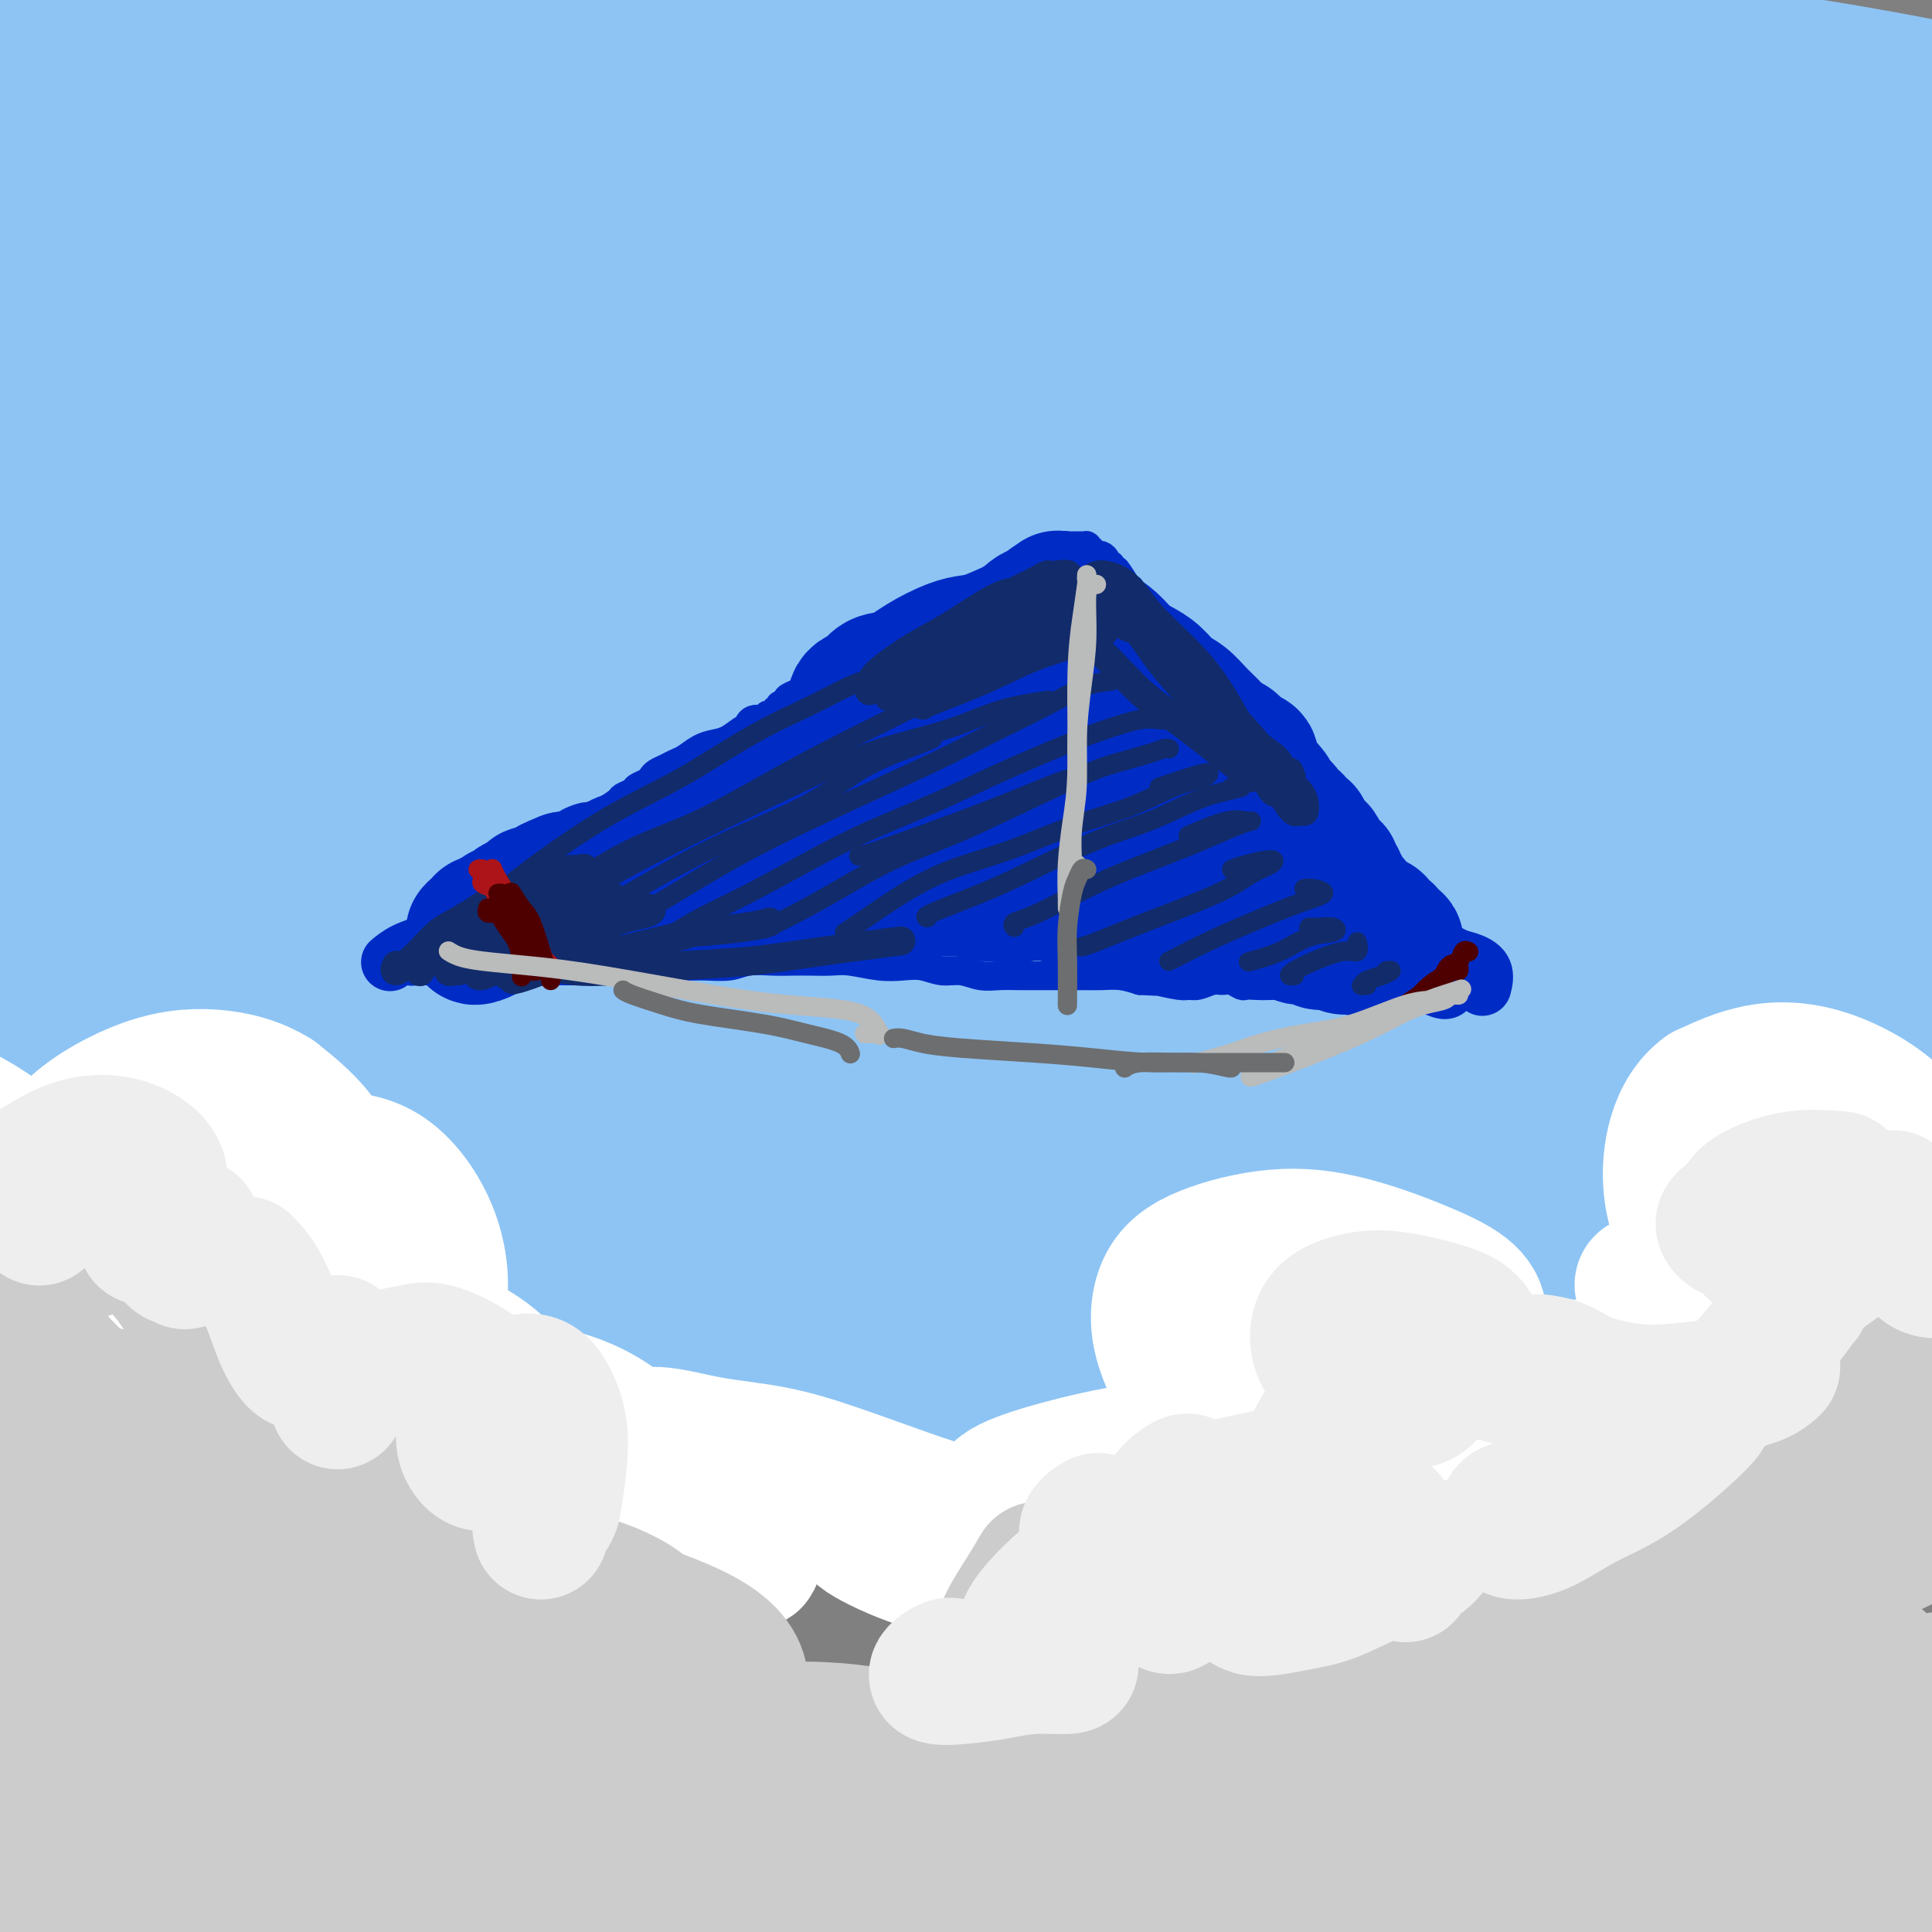 <svg viewBox='0 0 400 400' version='1.1' xmlns='http://www.w3.org/2000/svg' xmlns:xlink='http://www.w3.org/1999/xlink'><rect x="0" y="0" width="400" height="400" fill="#808080" stroke="none"/><g fill='none' stroke='rgb(141,196,244)' stroke-width='28' stroke-linecap='round' stroke-linejoin='round'><path d='M368,101c1.232,0.656 2.465,1.312 2,1c-0.465,-0.312 -2.627,-1.593 -7,-3c-4.373,-1.407 -10.958,-2.939 -19,-5c-8.042,-2.061 -17.542,-4.650 -30,-7c-12.458,-2.350 -27.873,-4.461 -45,-7c-17.127,-2.539 -35.964,-5.505 -56,-8c-20.036,-2.495 -41.269,-4.517 -62,-6c-20.731,-1.483 -40.958,-2.426 -60,-3c-19.042,-0.574 -36.898,-0.779 -53,-1c-16.102,-0.221 -30.449,-0.457 -42,0c-11.551,0.457 -20.305,1.608 -27,2c-6.695,0.392 -11.332,0.023 -12,0c-0.668,-0.023 2.633,0.298 8,0c5.367,-0.298 12.799,-1.215 22,-2c9.201,-0.785 20.170,-1.440 35,-3c14.830,-1.560 33.523,-4.027 51,-6c17.477,-1.973 33.740,-3.453 59,-5c25.260,-1.547 59.516,-3.160 85,-4c25.484,-0.840 42.194,-0.907 61,-1c18.806,-0.093 39.706,-0.211 57,0c17.294,0.211 30.981,0.753 43,1c12.019,0.247 22.368,0.201 29,0c6.632,-0.201 9.545,-0.556 10,-1c0.455,-0.444 -1.549,-0.978 -7,-2c-5.451,-1.022 -14.348,-2.533 -25,-4c-10.652,-1.467 -23.057,-2.891 -46,-5c-22.943,-2.109 -56.424,-4.905 -84,-6c-27.576,-1.095 -49.247,-0.489 -73,0c-23.753,0.489 -49.587,0.863 -74,2c-24.413,1.137 -47.404,3.039 -67,5c-19.596,1.961 -35.798,3.980 -52,6'/><path d='M-11,39c-25.234,2.919 -28.820,4.717 -34,6c-5.180,1.283 -11.954,2.052 -13,2c-1.046,-0.052 3.635,-0.923 11,-2c7.365,-1.077 17.413,-2.358 31,-5c13.587,-2.642 30.711,-6.645 50,-10c19.289,-3.355 40.743,-6.061 64,-9c23.257,-2.939 48.318,-6.111 74,-8c25.682,-1.889 51.984,-2.495 76,-3c24.016,-0.505 45.745,-0.910 73,1c27.255,1.910 60.037,6.135 81,9c20.963,2.865 30.109,4.369 38,6c7.891,1.631 14.528,3.387 17,4c2.472,0.613 0.778,0.082 -4,-1c-4.778,-1.082 -12.642,-2.717 -26,-5c-13.358,-2.283 -32.211,-5.215 -51,-8c-18.789,-2.785 -37.514,-5.421 -69,-8c-31.486,-2.579 -75.731,-5.099 -110,-6c-34.269,-0.901 -58.561,-0.184 -84,1c-25.439,1.184 -52.025,2.835 -75,5c-22.975,2.165 -42.337,4.843 -58,7c-15.663,2.157 -27.625,3.794 -36,5c-8.375,1.206 -13.161,1.983 -13,2c0.161,0.017 5.269,-0.725 13,-2c7.731,-1.275 18.084,-3.082 32,-5c13.916,-1.918 31.395,-3.945 51,-6c19.605,-2.055 41.335,-4.137 65,-6c23.665,-1.863 49.264,-3.508 73,-4c23.736,-0.492 45.610,0.167 76,2c30.390,1.833 69.297,4.840 98,8c28.703,3.160 47.201,6.474 65,10c17.799,3.526 34.900,7.263 52,11'/><path d='M456,30c24.283,5.245 26.490,7.859 31,10c4.510,2.141 11.322,3.811 13,5c1.678,1.189 -1.779,1.898 -8,2c-6.221,0.102 -15.208,-0.402 -29,-2c-13.792,-1.598 -32.390,-4.291 -51,-7c-18.610,-2.709 -37.232,-5.436 -68,-8c-30.768,-2.564 -73.680,-4.966 -108,-6c-34.320,-1.034 -60.047,-0.701 -87,0c-26.953,0.701 -55.132,1.769 -80,4c-24.868,2.231 -46.427,5.624 -65,9c-18.573,3.376 -34.161,6.736 -45,10c-10.839,3.264 -16.929,6.431 -19,9c-2.071,2.569 -0.124,4.538 6,6c6.124,1.462 16.426,2.417 30,3c13.574,0.583 30.419,0.794 51,1c20.581,0.206 44.898,0.408 71,1c26.102,0.592 53.987,1.576 82,3c28.013,1.424 56.153,3.290 84,5c27.847,1.710 55.402,3.264 81,6c25.598,2.736 49.238,6.654 69,10c19.762,3.346 35.647,6.122 49,9c13.353,2.878 24.174,5.859 28,7c3.826,1.141 0.658,0.442 -6,-1c-6.658,-1.442 -16.805,-3.626 -32,-6c-15.195,-2.374 -35.437,-4.939 -59,-8c-23.563,-3.061 -50.449,-6.617 -77,-9c-26.551,-2.383 -52.769,-3.591 -89,-4c-36.231,-0.409 -82.474,-0.017 -117,1c-34.526,1.017 -57.334,2.658 -80,5c-22.666,2.342 -45.190,5.383 -61,8c-15.810,2.617 -24.905,4.808 -34,7'/><path d='M-64,100c-17.953,3.035 -15.335,3.124 -13,4c2.335,0.876 4.388,2.541 11,3c6.612,0.459 17.783,-0.287 31,-1c13.217,-0.713 28.480,-1.391 56,-3c27.520,-1.609 67.298,-4.148 100,-6c32.702,-1.852 58.327,-3.018 86,-4c27.673,-0.982 57.393,-1.782 86,-2c28.607,-0.218 56.100,0.144 81,1c24.900,0.856 47.206,2.205 66,3c18.794,0.795 34.076,1.034 45,1c10.924,-0.034 17.490,-0.343 18,-2c0.510,-1.657 -5.036,-4.662 -15,-8c-9.964,-3.338 -24.344,-7.009 -43,-11c-18.656,-3.991 -41.586,-8.302 -67,-12c-25.414,-3.698 -53.313,-6.783 -83,-9c-29.687,-2.217 -61.164,-3.564 -92,-4c-30.836,-0.436 -61.033,0.041 -89,1c-27.967,0.959 -53.704,2.401 -75,4c-21.296,1.599 -38.152,3.355 -53,5c-14.848,1.645 -27.688,3.180 -33,4c-5.312,0.820 -3.096,0.924 2,1c5.096,0.076 13.071,0.124 25,0c11.929,-0.124 27.812,-0.421 47,-1c19.188,-0.579 41.681,-1.440 67,-2c25.319,-0.560 53.462,-0.819 80,0c26.538,0.819 51.470,2.718 85,6c33.530,3.282 75.659,7.949 107,13c31.341,5.051 51.896,10.488 72,16c20.104,5.512 39.759,11.099 55,16c15.241,4.901 26.069,9.114 32,12c5.931,2.886 6.966,4.443 8,6'/><path d='M533,131c5.508,2.962 -0.722,1.365 -16,-1c-15.278,-2.365 -39.605,-5.500 -64,-9c-24.395,-3.500 -48.857,-7.366 -77,-11c-28.143,-3.634 -59.965,-7.035 -92,-9c-32.035,-1.965 -64.281,-2.494 -97,-3c-32.719,-0.506 -65.909,-0.988 -97,0c-31.091,0.988 -60.082,3.448 -86,6c-25.918,2.552 -48.763,5.198 -67,8c-18.237,2.802 -31.867,5.762 -42,8c-10.133,2.238 -16.768,3.755 -17,5c-0.232,1.245 5.938,2.219 16,2c10.062,-0.219 24.015,-1.631 42,-3c17.985,-1.369 40.002,-2.694 65,-4c24.998,-1.306 52.975,-2.594 83,-3c30.025,-0.406 62.096,0.070 92,1c29.904,0.930 57.640,2.315 96,6c38.360,3.685 87.343,9.671 121,15c33.657,5.329 51.990,10.002 70,15c18.010,4.998 35.699,10.322 47,14c11.301,3.678 16.213,5.711 18,7c1.787,1.289 0.447,1.835 -7,1c-7.447,-0.835 -21.001,-3.051 -39,-6c-17.999,-2.949 -40.441,-6.631 -67,-11c-26.559,-4.369 -57.234,-9.425 -87,-13c-29.766,-3.575 -58.623,-5.671 -99,-7c-40.377,-1.329 -92.275,-1.892 -131,-1c-38.725,0.892 -64.277,3.239 -90,6c-25.723,2.761 -51.616,5.936 -72,9c-20.384,3.064 -35.257,6.017 -46,9c-10.743,2.983 -17.355,5.995 -19,8c-1.645,2.005 1.678,3.002 5,4'/><path d='M-124,174c8.504,1.174 27.262,2.110 47,2c19.738,-0.110 40.454,-1.264 65,-2c24.546,-0.736 52.920,-1.052 83,-1c30.080,0.052 61.865,0.473 94,1c32.135,0.527 64.619,1.160 96,3c31.381,1.840 61.660,4.886 90,8c28.340,3.114 54.740,6.294 77,10c22.260,3.706 40.380,7.937 54,11c13.620,3.063 22.738,4.958 26,6c3.262,1.042 0.667,1.230 -8,0c-8.667,-1.230 -23.404,-3.877 -43,-7c-19.596,-3.123 -44.049,-6.721 -71,-10c-26.951,-3.279 -56.398,-6.241 -88,-8c-31.602,-1.759 -65.357,-2.317 -97,-2c-31.643,0.317 -61.174,1.510 -100,5c-38.826,3.490 -86.946,9.277 -120,14c-33.054,4.723 -51.041,8.382 -68,12c-16.959,3.618 -32.891,7.195 -43,10c-10.109,2.805 -14.395,4.839 -15,6c-0.605,1.161 2.470,1.450 10,1c7.530,-0.450 19.514,-1.639 36,-4c16.486,-2.361 37.474,-5.893 62,-9c24.526,-3.107 52.591,-5.790 79,-8c26.409,-2.210 51.162,-3.948 89,-5c37.838,-1.052 88.762,-1.419 126,-1c37.238,0.419 60.791,1.625 86,4c25.209,2.375 52.072,5.921 74,9c21.928,3.079 38.919,5.691 51,8c12.081,2.309 19.253,4.314 24,6c4.747,1.686 7.071,3.053 -1,3c-8.071,-0.053 -26.535,-1.527 -45,-3'/><path d='M446,233c-18.490,-1.298 -42.214,-3.042 -65,-5c-22.786,-1.958 -44.635,-4.128 -82,-5c-37.365,-0.872 -90.247,-0.445 -121,0c-30.753,0.445 -39.378,0.907 -59,2c-19.622,1.093 -50.240,2.818 -81,6c-30.760,3.182 -61.660,7.823 -81,11c-19.340,3.177 -27.119,4.890 -33,6c-5.881,1.110 -9.863,1.616 -10,2c-0.137,0.384 3.571,0.646 11,0c7.429,-0.646 18.578,-2.200 34,-4c15.422,-1.800 35.116,-3.845 57,-6c21.884,-2.155 45.957,-4.421 72,-6c26.043,-1.579 54.057,-2.471 80,-3c25.943,-0.529 49.815,-0.695 82,0c32.185,0.695 72.681,2.251 102,4c29.319,1.749 47.459,3.692 64,5c16.541,1.308 31.481,1.983 43,2c11.519,0.017 19.617,-0.624 23,-2c3.383,-1.376 2.050,-3.487 -1,-6c-3.050,-2.513 -7.819,-5.427 -25,-11c-17.181,-5.573 -46.774,-13.806 -73,-20c-26.226,-6.194 -49.084,-10.348 -75,-14c-25.916,-3.652 -54.888,-6.801 -84,-9c-29.112,-2.199 -58.363,-3.448 -88,-4c-29.637,-0.552 -59.659,-0.407 -87,0c-27.341,0.407 -51.999,1.076 -73,2c-21.001,0.924 -38.343,2.104 -51,3c-12.657,0.896 -20.630,1.508 -26,2c-5.370,0.492 -8.138,0.863 -5,0c3.138,-0.863 12.182,-2.961 25,-5c12.818,-2.039 29.409,-4.020 46,-6'/><path d='M-35,172c21.933,-3.433 41.264,-6.516 65,-9c23.736,-2.484 51.876,-4.368 78,-6c26.124,-1.632 50.231,-3.013 84,-3c33.769,0.013 77.200,1.420 108,3c30.800,1.580 48.969,3.334 67,6c18.031,2.666 35.923,6.244 49,9c13.077,2.756 21.337,4.691 27,6c5.663,1.309 8.727,1.993 8,2c-0.727,0.007 -5.245,-0.662 -13,-2c-7.755,-1.338 -18.748,-3.344 -34,-6c-15.252,-2.656 -34.764,-5.961 -57,-10c-22.236,-4.039 -47.198,-8.813 -71,-13c-23.802,-4.187 -46.446,-7.787 -79,-11c-32.554,-3.213 -75.019,-6.040 -106,-7c-30.981,-0.960 -50.479,-0.052 -70,1c-19.521,1.052 -39.065,2.250 -54,4c-14.935,1.750 -25.260,4.053 -33,6c-7.740,1.947 -12.896,3.540 -16,5c-3.104,1.460 -4.157,2.789 1,4c5.157,1.211 16.524,2.305 29,3c12.476,0.695 26.059,0.992 43,1c16.941,0.008 37.238,-0.275 59,0c21.762,0.275 44.988,1.106 69,2c24.012,0.894 48.811,1.852 73,4c24.189,2.148 47.768,5.486 71,9c23.232,3.514 46.115,7.205 67,12c20.885,4.795 39.770,10.694 55,16c15.230,5.306 26.804,10.020 36,15c9.196,4.980 16.014,10.225 17,13c0.986,2.775 -3.861,3.078 -13,3c-9.139,-0.078 -22.569,-0.539 -36,-1'/><path d='M389,228c-17.701,-0.743 -37.454,-3.600 -61,-6c-23.546,-2.400 -50.887,-4.344 -77,-6c-26.113,-1.656 -50.999,-3.023 -86,-2c-35.001,1.023 -80.118,4.438 -112,8c-31.882,3.562 -50.530,7.272 -68,11c-17.470,3.728 -33.762,7.474 -45,11c-11.238,3.526 -17.421,6.831 -21,9c-3.579,2.169 -4.555,3.203 -2,4c2.555,0.797 8.641,1.356 18,1c9.359,-0.356 21.992,-1.626 39,-3c17.008,-1.374 38.390,-2.853 59,-4c20.610,-1.147 40.447,-1.962 71,-3c30.553,-1.038 71.821,-2.300 102,-2c30.179,0.300 49.270,2.161 69,4c19.730,1.839 40.100,3.655 57,6c16.900,2.345 30.331,5.220 40,7c9.669,1.780 15.576,2.466 19,3c3.424,0.534 4.367,0.916 -2,0c-6.367,-0.916 -20.042,-3.128 -36,-5c-15.958,-1.872 -34.198,-3.402 -55,-5c-20.802,-1.598 -44.166,-3.264 -68,-4c-23.834,-0.736 -48.138,-0.544 -71,0c-22.862,0.544 -44.282,1.439 -63,3c-18.718,1.561 -34.735,3.788 -47,6c-12.265,2.212 -20.780,4.409 -27,6c-6.220,1.591 -10.146,2.577 -10,4c0.146,1.423 4.362,3.282 11,4c6.638,0.718 15.697,0.296 27,0c11.303,-0.296 24.851,-0.464 41,-1c16.149,-0.536 34.900,-1.439 53,-2c18.100,-0.561 35.550,-0.781 53,-1'/><path d='M197,271c35.798,-0.210 38.294,1.264 47,2c8.706,0.736 23.624,0.736 34,1c10.376,0.264 16.211,0.794 18,1c1.789,0.206 -0.467,0.087 -5,0c-4.533,-0.087 -11.343,-0.141 -21,0c-9.657,0.141 -22.160,0.478 -36,1c-13.840,0.522 -29.016,1.230 -43,2c-13.984,0.770 -26.777,1.604 -41,3c-14.223,1.396 -29.876,3.355 -39,5c-9.124,1.645 -11.721,2.977 -13,4c-1.279,1.023 -1.242,1.738 1,2c2.242,0.262 6.688,0.073 13,0c6.312,-0.073 14.491,-0.028 24,0c9.509,0.028 20.349,0.040 32,0c11.651,-0.040 24.112,-0.131 36,0c11.888,0.131 23.204,0.483 32,1c8.796,0.517 15.072,1.198 19,2c3.928,0.802 5.507,1.723 4,2c-1.507,0.277 -6.099,-0.091 -12,0c-5.901,0.091 -13.109,0.640 -21,1c-7.891,0.360 -16.463,0.529 -24,1c-7.537,0.471 -14.037,1.244 -19,2c-4.963,0.756 -8.387,1.497 -10,2c-1.613,0.503 -1.416,0.769 1,1c2.416,0.231 7.049,0.428 12,1c4.951,0.572 10.219,1.519 16,2c5.781,0.481 12.074,0.496 18,1c5.926,0.504 11.485,1.496 16,2c4.515,0.504 7.985,0.520 10,1c2.015,0.480 2.576,1.423 2,2c-0.576,0.577 -2.288,0.789 -4,1'/><path d='M244,314c-2.357,0.774 -6.250,2.208 -9,3c-2.750,0.792 -4.357,0.940 -5,1c-0.643,0.060 -0.321,0.030 0,0'/></g>
<g fill='none' stroke='rgb(255,255,255)' stroke-width='28' stroke-linecap='round' stroke-linejoin='round'><path d='M234,323c-0.009,0.625 -0.017,1.250 0,1c0.017,-0.250 0.061,-1.375 0,-2c-0.061,-0.625 -0.226,-0.749 0,-2c0.226,-1.251 0.842,-3.628 2,-6c1.158,-2.372 2.857,-4.739 6,-8c3.143,-3.261 7.731,-7.416 11,-10c3.269,-2.584 5.220,-3.595 6,-4c0.780,-0.405 0.390,-0.202 0,0'/><path d='M272,307c-0.290,0.044 -0.581,0.089 -2,1c-1.419,0.911 -3.968,2.689 -7,4c-3.032,1.311 -6.549,2.155 -8,2c-1.451,-0.155 -0.838,-1.309 0,-3c0.838,-1.691 1.901,-3.918 4,-6c2.099,-2.082 5.235,-4.017 8,-6c2.765,-1.983 5.159,-4.014 9,-6c3.841,-1.986 9.130,-3.927 13,-5c3.870,-1.073 6.323,-1.277 9,-1c2.677,0.277 5.579,1.036 7,2c1.421,0.964 1.360,2.135 1,4c-0.360,1.865 -1.020,4.425 -6,8c-4.980,3.575 -14.280,8.164 -18,10c-3.720,1.836 -1.860,0.918 0,0'/><path d='M257,320c-0.622,0.111 -1.244,0.222 -2,0c-0.756,-0.222 -1.644,-0.778 -2,-1c-0.356,-0.222 -0.178,-0.111 0,0'/><path d='M253,316c1.341,-2.303 2.683,-4.607 5,-7c2.317,-2.393 5.610,-4.876 9,-7c3.390,-2.124 6.878,-3.888 11,-5c4.122,-1.112 8.878,-1.573 13,-2c4.122,-0.427 7.608,-0.819 11,0c3.392,0.819 6.689,2.849 8,4c1.311,1.151 0.637,1.422 0,2c-0.637,0.578 -1.235,1.462 -2,2c-0.765,0.538 -1.696,0.728 -2,0c-0.304,-0.728 0.018,-2.375 0,-4c-0.018,-1.625 -0.375,-3.228 0,-5c0.375,-1.772 1.481,-3.714 3,-5c1.519,-1.286 3.452,-1.916 5,-3c1.548,-1.084 2.712,-2.621 6,-3c3.288,-0.379 8.701,0.401 13,1c4.299,0.599 7.486,1.016 11,2c3.514,0.984 7.357,2.534 11,4c3.643,1.466 7.088,2.849 10,4c2.912,1.151 5.291,2.071 7,3c1.709,0.929 2.749,1.868 3,2c0.251,0.132 -0.288,-0.544 -1,-2c-0.712,-1.456 -1.598,-3.693 -3,-6c-1.402,-2.307 -3.322,-4.684 -7,-8c-3.678,-3.316 -9.115,-7.572 -13,-10c-3.885,-2.428 -6.219,-3.027 -8,-4c-1.781,-0.973 -3.008,-2.321 -3,-3c0.008,-0.679 1.251,-0.690 4,-1c2.749,-0.310 7.005,-0.918 11,-1c3.995,-0.082 7.729,0.363 14,1c6.271,0.637 15.077,1.468 21,2c5.923,0.532 8.961,0.766 12,1'/><path d='M402,268c11.019,0.392 7.565,0.371 7,0c-0.565,-0.371 1.759,-1.093 2,-2c0.241,-0.907 -1.601,-1.999 -3,-3c-1.399,-1.001 -2.354,-1.913 -4,-3c-1.646,-1.087 -3.985,-2.351 -7,-3c-3.015,-0.649 -6.708,-0.683 -10,-1c-3.292,-0.317 -6.183,-0.917 -9,0c-2.817,0.917 -5.562,3.350 -7,5c-1.438,1.650 -1.571,2.516 -1,4c0.571,1.484 1.847,3.587 3,5c1.153,1.413 2.183,2.135 5,3c2.817,0.865 7.422,1.871 11,2c3.578,0.129 6.129,-0.620 9,-2c2.871,-1.380 6.062,-3.393 8,-6c1.938,-2.607 2.624,-5.810 3,-9c0.376,-3.190 0.443,-6.367 -2,-10c-2.443,-3.633 -7.395,-7.721 -12,-10c-4.605,-2.279 -8.861,-2.750 -13,-3c-4.139,-0.250 -8.161,-0.281 -12,0c-3.839,0.281 -7.496,0.874 -9,2c-1.504,1.126 -0.855,2.786 0,5c0.855,2.214 1.915,4.984 4,7c2.085,2.016 5.195,3.280 9,5c3.805,1.720 8.305,3.896 12,5c3.695,1.104 6.585,1.137 9,0c2.415,-1.137 4.355,-3.442 5,-6c0.645,-2.558 -0.007,-5.368 -1,-9c-0.993,-3.632 -2.328,-8.087 -6,-12c-3.672,-3.913 -9.681,-7.284 -15,-9c-5.319,-1.716 -9.948,-1.776 -14,-1c-4.052,0.776 -7.526,2.388 -11,4'/><path d='M353,226c-2.973,2.112 -4.905,5.394 -6,9c-1.095,3.606 -1.354,7.538 -1,11c0.354,3.462 1.322,6.454 3,11c1.678,4.546 4.067,10.647 6,15c1.933,4.353 3.409,6.958 4,8c0.591,1.042 0.295,0.521 0,0'/><path d='M352,286c-2.952,-0.064 -5.904,-0.127 -10,0c-4.096,0.127 -9.336,0.446 -15,0c-5.664,-0.446 -11.752,-1.657 -17,-2c-5.248,-0.343 -9.656,0.181 -14,0c-4.344,-0.181 -8.626,-1.068 -11,-2c-2.374,-0.932 -2.842,-1.909 -3,-3c-0.158,-1.091 -0.006,-2.296 1,-3c1.006,-0.704 2.867,-0.908 5,-1c2.133,-0.092 4.538,-0.074 7,0c2.462,0.074 4.980,0.203 7,0c2.020,-0.203 3.542,-0.740 4,-2c0.458,-1.260 -0.149,-3.244 -2,-5c-1.851,-1.756 -4.947,-3.282 -9,-5c-4.053,-1.718 -9.064,-3.626 -14,-5c-4.936,-1.374 -9.796,-2.214 -15,-2c-5.204,0.214 -10.751,1.481 -15,3c-4.249,1.519 -7.199,3.289 -9,6c-1.801,2.711 -2.453,6.364 -2,10c0.453,3.636 2.011,7.257 4,11c1.989,3.743 4.408,7.610 9,11c4.592,3.390 11.357,6.303 16,8c4.643,1.697 7.163,2.180 9,2c1.837,-0.180 2.991,-1.021 2,-2c-0.991,-0.979 -4.127,-2.096 -8,-3c-3.873,-0.904 -8.483,-1.594 -14,-2c-5.517,-0.406 -11.941,-0.527 -18,0c-6.059,0.527 -11.753,1.702 -17,3c-5.247,1.298 -10.045,2.719 -13,4c-2.955,1.281 -4.065,2.422 -4,4c0.065,1.578 1.304,3.594 4,6c2.696,2.406 6.848,5.203 11,8'/><path d='M221,325c2.778,2.400 2.222,1.400 2,1c-0.222,-0.400 -0.111,-0.200 0,0'/><path d='M234,334c-1.135,-0.189 -2.270,-0.379 -5,-1c-2.730,-0.621 -7.056,-1.675 -12,-3c-4.944,-1.325 -10.506,-2.923 -15,-4c-4.494,-1.077 -7.920,-1.634 -12,-3c-4.080,-1.366 -8.812,-3.540 -11,-5c-2.188,-1.460 -1.830,-2.207 -1,-3c0.830,-0.793 2.133,-1.633 4,-2c1.867,-0.367 4.298,-0.262 7,0c2.702,0.262 5.675,0.681 8,1c2.325,0.319 4.003,0.540 5,1c0.997,0.460 1.312,1.161 1,1c-0.312,-0.161 -1.250,-1.183 -3,-2c-1.750,-0.817 -4.311,-1.429 -9,-3c-4.689,-1.571 -11.508,-4.102 -17,-6c-5.492,-1.898 -9.659,-3.162 -14,-4c-4.341,-0.838 -8.856,-1.251 -13,-2c-4.144,-0.749 -7.918,-1.833 -11,-2c-3.082,-0.167 -5.471,0.584 -7,1c-1.529,0.416 -2.198,0.497 -2,2c0.198,1.503 1.263,4.429 3,7c1.737,2.571 4.147,4.789 7,7c2.853,2.211 6.148,4.416 9,6c2.852,1.584 5.261,2.547 7,3c1.739,0.453 2.807,0.397 3,0c0.193,-0.397 -0.489,-1.136 -2,-3c-1.511,-1.864 -3.852,-4.852 -7,-8c-3.148,-3.148 -7.103,-6.454 -11,-10c-3.897,-3.546 -7.735,-7.332 -13,-10c-5.265,-2.668 -11.956,-4.218 -17,-4c-5.044,0.218 -8.441,2.205 -11,4c-2.559,1.795 -4.279,3.397 -6,5'/><path d='M89,297c-3.234,2.501 -2.820,4.254 -2,6c0.820,1.746 2.045,3.484 4,5c1.955,1.516 4.642,2.809 8,3c3.358,0.191 7.389,-0.720 10,-2c2.611,-1.280 3.802,-2.929 4,-5c0.198,-2.071 -0.596,-4.565 -2,-8c-1.404,-3.435 -3.417,-7.810 -6,-11c-2.583,-3.190 -5.738,-5.193 -9,-7c-3.262,-1.807 -6.633,-3.416 -10,-4c-3.367,-0.584 -6.729,-0.141 -10,1c-3.271,1.141 -6.450,2.980 -9,5c-2.550,2.020 -4.472,4.222 -5,6c-0.528,1.778 0.339,3.133 2,4c1.661,0.867 4.114,1.246 7,1c2.886,-0.246 6.203,-1.116 9,-3c2.797,-1.884 5.075,-4.783 7,-8c1.925,-3.217 3.496,-6.754 4,-11c0.504,-4.246 -0.060,-9.202 -2,-14c-1.940,-4.798 -5.256,-9.438 -9,-12c-3.744,-2.562 -7.914,-3.045 -12,-3c-4.086,0.045 -8.086,0.619 -12,2c-3.914,1.381 -7.741,3.569 -11,6c-3.259,2.431 -5.949,5.107 -7,8c-1.051,2.893 -0.464,6.005 0,9c0.464,2.995 0.804,5.874 4,8c3.196,2.126 9.248,3.499 13,4c3.752,0.501 5.204,0.129 8,-2c2.796,-2.129 6.935,-6.014 9,-10c2.065,-3.986 2.056,-8.073 1,-13c-1.056,-4.927 -3.159,-10.693 -6,-15c-2.841,-4.307 -6.421,-7.153 -10,-10'/><path d='M57,227c-3.845,-2.477 -8.457,-3.670 -13,-4c-4.543,-0.330 -9.016,0.203 -14,2c-4.984,1.797 -10.478,4.858 -14,8c-3.522,3.142 -5.070,6.366 -6,9c-0.930,2.634 -1.240,4.677 0,7c1.240,2.323 4.030,4.924 7,7c2.970,2.076 6.118,3.627 10,5c3.882,1.373 8.497,2.569 13,4c4.503,1.431 8.893,3.097 11,4c2.107,0.903 1.931,1.043 1,1c-0.931,-0.043 -2.619,-0.270 -6,-1c-3.381,-0.730 -8.457,-1.962 -14,-4c-5.543,-2.038 -11.555,-4.881 -18,-8c-6.445,-3.119 -13.324,-6.516 -19,-10c-5.676,-3.484 -10.147,-7.057 -13,-10c-2.853,-2.943 -4.086,-5.257 -5,-7c-0.914,-1.743 -1.508,-2.915 1,-3c2.508,-0.085 8.120,0.916 13,3c4.880,2.084 9.030,5.251 14,9c4.970,3.749 10.761,8.082 16,13c5.239,4.918 9.927,10.422 13,15c3.073,4.578 4.531,8.229 5,11c0.469,2.771 -0.050,4.661 -3,6c-2.950,1.339 -8.331,2.126 -13,2c-4.669,-0.126 -8.627,-1.167 -13,-4c-4.373,-2.833 -9.161,-7.459 -13,-11c-3.839,-3.541 -6.730,-5.996 -8,-8c-1.270,-2.004 -0.918,-3.558 0,-4c0.918,-0.442 2.401,0.227 5,1c2.599,0.773 6.314,1.649 10,3c3.686,1.351 7.343,3.175 11,5'/><path d='M15,268c5.616,2.299 6.657,3.547 7,7c0.343,3.453 -0.012,9.111 -1,13c-0.988,3.889 -2.610,6.009 -5,8c-2.390,1.991 -5.547,3.851 -8,5c-2.453,1.149 -4.203,1.585 -6,1c-1.797,-0.585 -3.640,-2.191 -5,-5c-1.360,-2.809 -2.238,-6.820 -1,-14c1.238,-7.180 4.590,-17.529 7,-24c2.410,-6.471 3.876,-9.063 5,-10c1.124,-0.937 1.906,-0.218 2,2c0.094,2.218 -0.499,5.934 -2,10c-1.501,4.066 -3.911,8.480 -6,13c-2.089,4.520 -3.859,9.144 -5,14c-1.141,4.856 -1.654,9.942 -1,13c0.654,3.058 2.474,4.088 6,6c3.526,1.912 8.757,4.707 12,6c3.243,1.293 4.498,1.084 5,1c0.502,-0.084 0.251,-0.042 0,0'/><path d='M243,290c0.099,0.063 0.199,0.126 1,0c0.801,-0.126 2.305,-0.441 4,-1c1.695,-0.559 3.582,-1.360 5,-2c1.418,-0.640 2.366,-1.118 3,-2c0.634,-0.882 0.955,-2.169 1,-4c0.045,-1.831 -0.185,-4.208 0,-6c0.185,-1.792 0.786,-2.999 1,-4c0.214,-1.001 0.042,-1.796 0,-2c-0.042,-0.204 0.047,0.182 0,2c-0.047,1.818 -0.231,5.069 0,8c0.231,2.931 0.875,5.541 2,8c1.125,2.459 2.729,4.767 4,7c1.271,2.233 2.208,4.390 4,5c1.792,0.610 4.437,-0.328 6,-2c1.563,-1.672 2.043,-4.080 3,-7c0.957,-2.920 2.391,-6.354 3,-10c0.609,-3.646 0.392,-7.506 0,-9c-0.392,-1.494 -0.958,-0.623 -2,1c-1.042,1.623 -2.561,3.999 -4,6c-1.439,2.001 -2.800,3.627 -4,6c-1.200,2.373 -2.239,5.492 -3,8c-0.761,2.508 -1.243,4.406 -3,8c-1.757,3.594 -4.788,8.884 -6,11c-1.212,2.116 -0.606,1.058 0,0'/></g>
<g fill='none' stroke='rgb(204,204,204)' stroke-width='28' stroke-linecap='round' stroke-linejoin='round'><path d='M374,318c1.558,-0.499 3.116,-0.999 4,-2c0.884,-1.001 1.095,-2.504 2,-4c0.905,-1.496 2.504,-2.984 3,-5c0.496,-2.016 -0.109,-4.560 -1,-6c-0.891,-1.440 -2.066,-1.777 -4,-2c-1.934,-0.223 -4.625,-0.332 -7,0c-2.375,0.332 -4.434,1.103 -6,2c-1.566,0.897 -2.639,1.918 -3,3c-0.361,1.082 -0.009,2.224 2,4c2.009,1.776 5.674,4.184 9,6c3.326,1.816 6.314,3.038 9,4c2.686,0.962 5.070,1.664 7,2c1.930,0.336 3.407,0.307 4,0c0.593,-0.307 0.303,-0.891 0,-2c-0.303,-1.109 -0.617,-2.741 -1,-5c-0.383,-2.259 -0.834,-5.145 -1,-8c-0.166,-2.855 -0.045,-5.680 0,-8c0.045,-2.320 0.016,-4.135 0,-6c-0.016,-1.865 -0.017,-3.780 0,-5c0.017,-1.220 0.053,-1.746 0,-2c-0.053,-0.254 -0.194,-0.235 0,0c0.194,0.235 0.722,0.686 1,1c0.278,0.314 0.305,0.492 1,0c0.695,-0.492 2.059,-1.652 3,-3c0.941,-1.348 1.460,-2.882 2,-5c0.540,-2.118 1.100,-4.819 1,-7c-0.100,-2.181 -0.862,-3.842 -2,-5c-1.138,-1.158 -2.653,-1.812 -4,-2c-1.347,-0.188 -2.528,0.089 -4,1c-1.472,0.911 -3.236,2.455 -5,4'/><path d='M384,268c-1.903,2.079 -2.159,4.778 -2,7c0.159,2.222 0.733,3.969 2,5c1.267,1.031 3.229,1.347 5,2c1.771,0.653 3.353,1.645 5,2c1.647,0.355 3.360,0.074 5,0c1.640,-0.074 3.206,0.060 3,1c-0.206,0.940 -2.185,2.686 -4,5c-1.815,2.314 -3.467,5.195 -5,8c-1.533,2.805 -2.947,5.535 -5,10c-2.053,4.465 -4.745,10.664 -6,14c-1.255,3.336 -1.073,3.810 -1,4c0.073,0.190 0.036,0.095 0,0'/><path d='M359,360c-0.698,0.947 -1.397,1.895 -3,2c-1.603,0.105 -4.112,-0.631 -6,-2c-1.888,-1.369 -3.156,-3.369 -4,-6c-0.844,-2.631 -1.263,-5.892 -2,-9c-0.737,-3.108 -1.793,-6.064 -2,-8c-0.207,-1.936 0.436,-2.853 1,-4c0.564,-1.147 1.049,-2.523 3,-4c1.951,-1.477 5.366,-3.054 7,-4c1.634,-0.946 1.486,-1.260 1,-1c-0.486,0.260 -1.310,1.093 -3,2c-1.690,0.907 -4.248,1.886 -7,3c-2.752,1.114 -5.700,2.361 -9,3c-3.300,0.639 -6.954,0.669 -10,1c-3.046,0.331 -5.484,0.961 -8,1c-2.516,0.039 -5.109,-0.514 -7,-1c-1.891,-0.486 -3.081,-0.904 -4,-2c-0.919,-1.096 -1.569,-2.869 -2,-4c-0.431,-1.131 -0.643,-1.618 -1,-2c-0.357,-0.382 -0.860,-0.657 -1,0c-0.140,0.657 0.082,2.246 0,4c-0.082,1.754 -0.469,3.672 -1,6c-0.531,2.328 -1.207,5.066 -1,8c0.207,2.934 1.297,6.063 2,8c0.703,1.937 1.021,2.682 2,3c0.979,0.318 2.620,0.210 4,-1c1.380,-1.210 2.498,-3.521 3,-6c0.502,-2.479 0.389,-5.126 -1,-8c-1.389,-2.874 -4.053,-5.977 -8,-8c-3.947,-2.023 -9.178,-2.968 -15,-3c-5.822,-0.032 -12.235,0.848 -18,2c-5.765,1.152 -10.883,2.576 -16,4'/><path d='M253,334c-8.812,2.266 -13.843,4.930 -17,7c-3.157,2.070 -4.441,3.546 -5,4c-0.559,0.454 -0.392,-0.113 0,0c0.392,0.113 1.009,0.905 2,1c0.991,0.095 2.355,-0.508 4,-1c1.645,-0.492 3.571,-0.872 5,-2c1.429,-1.128 2.362,-3.005 2,-4c-0.362,-0.995 -2.019,-1.110 -4,-1c-1.981,0.110 -4.286,0.443 -7,1c-2.714,0.557 -5.837,1.337 -9,2c-3.163,0.663 -6.366,1.208 -9,2c-2.634,0.792 -4.697,1.832 -6,2c-1.303,0.168 -1.844,-0.535 -2,-2c-0.156,-1.465 0.072,-3.690 1,-6c0.928,-2.310 2.554,-4.703 4,-7c1.446,-2.297 2.712,-4.496 3,-5c0.288,-0.504 -0.402,0.687 -1,3c-0.598,2.313 -1.103,5.748 -2,9c-0.897,3.252 -2.187,6.322 -3,10c-0.813,3.678 -1.150,7.966 -1,11c0.150,3.034 0.786,4.816 3,7c2.214,2.184 6.006,4.771 10,6c3.994,1.229 8.191,1.100 15,0c6.809,-1.100 16.231,-3.171 20,-4c3.769,-0.829 1.884,-0.414 0,0'/><path d='M281,361c1.405,-0.642 2.810,-1.284 9,-3c6.190,-1.716 17.165,-4.507 26,-7c8.835,-2.493 15.530,-4.688 22,-6c6.470,-1.312 12.715,-1.741 17,-2c4.285,-0.259 6.610,-0.346 8,0c1.390,0.346 1.844,1.126 0,2c-1.844,0.874 -5.986,1.842 -12,4c-6.014,2.158 -13.898,5.507 -22,8c-8.102,2.493 -16.420,4.130 -27,7c-10.580,2.870 -23.420,6.974 -32,9c-8.580,2.026 -12.900,1.974 -16,2c-3.100,0.026 -4.982,0.131 -5,0c-0.018,-0.131 1.826,-0.498 6,-1c4.174,-0.502 10.678,-1.138 17,-2c6.322,-0.862 12.463,-1.949 25,-4c12.537,-2.051 31.469,-5.067 46,-8c14.531,-2.933 24.662,-5.784 35,-8c10.338,-2.216 20.882,-3.796 28,-5c7.118,-1.204 10.808,-2.031 12,-2c1.192,0.031 -0.116,0.919 -4,2c-3.884,1.081 -10.344,2.355 -19,4c-8.656,1.645 -19.508,3.662 -32,6c-12.492,2.338 -26.623,4.997 -42,8c-15.377,3.003 -32.000,6.350 -46,10c-14.000,3.650 -25.377,7.604 -34,11c-8.623,3.396 -14.493,6.235 -18,8c-3.507,1.765 -4.653,2.456 -1,2c3.653,-0.456 12.103,-2.060 21,-4c8.897,-1.940 18.242,-4.214 30,-7c11.758,-2.786 25.931,-6.082 40,-9c14.069,-2.918 28.035,-5.459 42,-8'/><path d='M355,368c26.961,-4.897 28.363,-4.138 34,-4c5.637,0.138 15.509,-0.343 21,0c5.491,0.343 6.600,1.512 5,3c-1.600,1.488 -5.911,3.297 -11,5c-5.089,1.703 -10.957,3.301 -26,7c-15.043,3.699 -39.261,9.498 -53,13c-13.739,3.502 -16.999,4.707 -25,7c-8.001,2.293 -20.743,5.675 -30,8c-9.257,2.325 -15.030,3.595 -17,4c-1.970,0.405 -0.136,-0.055 4,-1c4.136,-0.945 10.574,-2.376 19,-4c8.426,-1.624 18.840,-3.442 31,-6c12.160,-2.558 26.067,-5.858 39,-8c12.933,-2.142 24.892,-3.127 35,-4c10.108,-0.873 18.366,-1.633 25,-2c6.634,-0.367 11.643,-0.341 11,0c-0.643,0.341 -6.940,0.995 -15,2c-8.060,1.005 -17.885,2.359 -30,4c-12.115,1.641 -26.522,3.569 -42,6c-15.478,2.431 -32.027,5.363 -48,8c-15.973,2.637 -31.371,4.977 -44,7c-12.629,2.023 -22.490,3.728 -30,4c-7.510,0.272 -12.669,-0.889 -15,-2c-2.331,-1.111 -1.836,-2.172 0,-4c1.836,-1.828 5.012,-4.422 15,-9c9.988,-4.578 26.790,-11.139 41,-16c14.210,-4.861 25.830,-8.024 38,-11c12.170,-2.976 24.891,-5.767 35,-8c10.109,-2.233 17.606,-3.909 23,-5c5.394,-1.091 8.684,-1.597 8,-2c-0.684,-0.403 -5.342,-0.701 -10,-1'/><path d='M343,359c-4.915,-0.473 -12.204,-1.154 -26,-1c-13.796,0.154 -34.100,1.145 -51,2c-16.900,0.855 -30.397,1.576 -43,3c-12.603,1.424 -24.314,3.552 -34,5c-9.686,1.448 -17.348,2.216 -22,3c-4.652,0.784 -6.293,1.585 -6,2c0.293,0.415 2.521,0.446 11,0c8.479,-0.446 23.209,-1.368 38,-3c14.791,-1.632 29.644,-3.974 46,-6c16.356,-2.026 34.214,-3.737 51,-6c16.786,-2.263 32.498,-5.077 45,-7c12.502,-1.923 21.792,-2.955 28,-4c6.208,-1.045 9.334,-2.105 9,-3c-0.334,-0.895 -4.126,-1.626 -11,-2c-6.874,-0.374 -16.828,-0.391 -28,0c-11.172,0.391 -23.560,1.189 -44,3c-20.440,1.811 -48.932,4.633 -70,7c-21.068,2.367 -34.712,4.278 -48,6c-13.288,1.722 -26.220,3.256 -37,5c-10.780,1.744 -19.409,3.697 -25,5c-5.591,1.303 -8.146,1.957 -9,3c-0.854,1.043 -0.008,2.475 7,3c7.008,0.525 20.178,0.141 33,-1c12.822,-1.141 25.294,-3.040 40,-5c14.706,-1.960 31.645,-3.981 47,-6c15.355,-2.019 29.127,-4.036 41,-5c11.873,-0.964 21.847,-0.874 29,-1c7.153,-0.126 11.484,-0.467 12,0c0.516,0.467 -2.784,1.741 -9,3c-6.216,1.259 -15.347,2.503 -28,4c-12.653,1.497 -28.826,3.249 -45,5'/><path d='M244,368c-26.228,3.174 -50.798,5.109 -71,7c-20.202,1.891 -36.037,3.738 -51,6c-14.963,2.262 -29.055,4.941 -40,7c-10.945,2.059 -18.744,3.499 -25,4c-6.256,0.501 -10.968,0.062 -13,0c-2.032,-0.062 -1.382,0.251 4,-2c5.382,-2.251 15.498,-7.068 25,-11c9.502,-3.932 18.390,-6.979 29,-10c10.610,-3.021 22.940,-6.014 34,-8c11.060,-1.986 20.849,-2.964 29,-3c8.151,-0.036 14.664,0.871 19,2c4.336,1.129 6.494,2.481 6,4c-0.494,1.519 -3.642,3.205 -8,5c-4.358,1.795 -9.926,3.699 -17,5c-7.074,1.301 -15.654,1.997 -27,3c-11.346,1.003 -25.458,2.311 -36,3c-10.542,0.689 -17.516,0.759 -23,1c-5.484,0.241 -9.480,0.654 -12,1c-2.520,0.346 -3.565,0.626 -2,1c1.565,0.374 5.738,0.842 11,1c5.262,0.158 11.611,0.005 23,-1c11.389,-1.005 27.818,-2.863 41,-4c13.182,-1.137 23.118,-1.552 33,-2c9.882,-0.448 19.711,-0.931 27,-1c7.289,-0.069 12.039,0.274 15,1c2.961,0.726 4.135,1.836 3,3c-1.135,1.164 -4.578,2.381 -10,4c-5.422,1.619 -12.825,3.640 -22,5c-9.175,1.360 -20.124,2.058 -31,3c-10.876,0.942 -21.679,2.126 -33,3c-11.321,0.874 -23.161,1.437 -35,2'/><path d='M87,397c-18.303,1.658 -14.562,1.804 -14,2c0.562,0.196 -2.057,0.443 -1,1c1.057,0.557 5.789,1.422 12,2c6.211,0.578 13.902,0.867 22,1c8.098,0.133 16.602,0.111 30,-1c13.398,-1.111 31.688,-3.309 44,-5c12.312,-1.691 18.644,-2.874 24,-4c5.356,-1.126 9.734,-2.196 11,-3c1.266,-0.804 -0.580,-1.343 -5,-2c-4.420,-0.657 -11.413,-1.433 -19,-2c-7.587,-0.567 -15.769,-0.923 -31,-1c-15.231,-0.077 -37.510,0.127 -55,0c-17.490,-0.127 -30.189,-0.586 -43,0c-12.811,0.586 -25.733,2.216 -37,3c-11.267,0.784 -20.880,0.721 -28,1c-7.120,0.279 -11.747,0.901 -14,1c-2.253,0.099 -2.131,-0.323 0,-1c2.131,-0.677 6.270,-1.607 13,-3c6.730,-1.393 16.050,-3.249 26,-5c9.950,-1.751 20.529,-3.397 36,-6c15.471,-2.603 35.833,-6.165 50,-9c14.167,-2.835 22.139,-4.945 29,-7c6.861,-2.055 12.612,-4.056 15,-7c2.388,-2.944 1.413,-6.830 -2,-10c-3.413,-3.170 -9.264,-5.622 -16,-8c-6.736,-2.378 -14.359,-4.682 -27,-4c-12.641,0.682 -30.302,4.348 -44,8c-13.698,3.652 -23.435,7.288 -32,11c-8.565,3.712 -15.960,7.499 -21,11c-5.040,3.501 -7.726,6.714 -8,9c-0.274,2.286 1.863,3.643 4,5'/><path d='M6,374c2.832,1.109 7.914,1.383 13,1c5.086,-0.383 10.178,-1.422 21,-6c10.822,-4.578 27.374,-12.696 34,-16c6.626,-3.304 3.327,-1.793 5,-4c1.673,-2.207 8.318,-8.130 10,-12c1.682,-3.870 -1.599,-5.687 -5,-7c-3.401,-1.313 -6.921,-2.122 -12,-2c-5.079,0.122 -11.716,1.176 -18,3c-6.284,1.824 -12.215,4.418 -18,7c-5.785,2.582 -11.425,5.151 -15,9c-3.575,3.849 -5.083,8.976 -5,12c0.083,3.024 1.759,3.943 5,5c3.241,1.057 8.046,2.252 13,2c4.954,-0.252 10.056,-1.952 15,-4c4.944,-2.048 9.731,-4.446 14,-8c4.269,-3.554 8.020,-8.266 10,-13c1.980,-4.734 2.188,-9.489 1,-14c-1.188,-4.511 -3.772,-8.776 -7,-12c-3.228,-3.224 -7.099,-5.407 -14,-5c-6.901,0.407 -16.832,3.404 -24,6c-7.168,2.596 -11.573,4.793 -15,8c-3.427,3.207 -5.877,7.425 -7,11c-1.123,3.575 -0.918,6.507 1,9c1.918,2.493 5.548,4.546 9,6c3.452,1.454 6.726,2.309 12,1c5.274,-1.309 12.546,-4.781 17,-8c4.454,-3.219 6.088,-6.186 7,-10c0.912,-3.814 1.100,-8.476 0,-13c-1.100,-4.524 -3.488,-8.910 -7,-13c-3.512,-4.090 -8.146,-7.883 -13,-10c-4.854,-2.117 -9.927,-2.559 -15,-3'/><path d='M18,294c-4.734,0.505 -9.070,3.267 -13,5c-3.930,1.733 -7.454,2.439 -8,6c-0.546,3.561 1.886,9.979 4,13c2.114,3.021 3.909,2.646 7,3c3.091,0.354 7.476,1.438 12,1c4.524,-0.438 9.186,-2.396 13,-5c3.814,-2.604 6.779,-5.852 9,-10c2.221,-4.148 3.699,-9.195 4,-14c0.301,-4.805 -0.574,-9.367 -3,-15c-2.426,-5.633 -6.402,-12.337 -10,-16c-3.598,-3.663 -6.818,-4.285 -10,-4c-3.182,0.285 -6.326,1.478 -9,3c-2.674,1.522 -4.878,3.372 -6,6c-1.122,2.628 -1.161,6.034 0,9c1.161,2.966 3.522,5.491 6,8c2.478,2.509 5.074,5.002 8,6c2.926,0.998 6.184,0.503 9,0c2.816,-0.503 5.192,-1.012 7,-4c1.808,-2.988 3.049,-8.454 3,-13c-0.049,-4.546 -1.387,-8.174 -3,-12c-1.613,-3.826 -3.499,-7.852 -6,-11c-2.501,-3.148 -5.615,-5.417 -9,-6c-3.385,-0.583 -7.040,0.521 -10,2c-2.960,1.479 -5.224,3.334 -7,7c-1.776,3.666 -3.063,9.142 -3,13c0.063,3.858 1.476,6.098 3,9c1.524,2.902 3.160,6.465 6,9c2.840,2.535 6.885,4.040 11,5c4.115,0.960 8.300,1.374 13,2c4.700,0.626 9.914,1.465 14,2c4.086,0.535 7.043,0.768 10,1'/><path d='M60,294c6.682,1.187 4.888,1.654 5,2c0.112,0.346 2.129,0.572 2,1c-0.129,0.428 -2.406,1.057 -4,2c-1.594,0.943 -2.505,2.200 -4,5c-1.495,2.800 -3.573,7.142 -5,11c-1.427,3.858 -2.202,7.232 -2,11c0.202,3.768 1.379,7.930 3,11c1.621,3.070 3.684,5.049 7,6c3.316,0.951 7.884,0.876 12,0c4.116,-0.876 7.778,-2.551 11,-5c3.222,-2.449 6.002,-5.671 8,-9c1.998,-3.329 3.214,-6.766 4,-10c0.786,-3.234 1.143,-6.264 0,-8c-1.143,-1.736 -3.786,-2.179 -6,-2c-2.214,0.179 -3.999,0.979 -7,3c-3.001,2.021 -7.219,5.262 -9,8c-1.781,2.738 -1.126,4.973 0,8c1.126,3.027 2.724,6.847 5,10c2.276,3.153 5.230,5.638 9,8c3.770,2.362 8.357,4.602 13,6c4.643,1.398 9.341,1.953 14,2c4.659,0.047 9.279,-0.415 13,-1c3.721,-0.585 6.542,-1.292 8,-4c1.458,-2.708 1.553,-7.418 0,-11c-1.553,-3.582 -4.755,-6.035 -9,-8c-4.245,-1.965 -9.533,-3.443 -15,-4c-5.467,-0.557 -11.114,-0.193 -17,1c-5.886,1.193 -12.011,3.217 -17,5c-4.989,1.783 -8.843,3.326 -11,5c-2.157,1.674 -2.616,3.478 -1,5c1.616,1.522 5.308,2.761 9,4'/><path d='M76,346c4.221,1.165 10.275,2.076 16,3c5.725,0.924 11.122,1.861 19,2c7.878,0.139 18.236,-0.520 24,-1c5.764,-0.480 6.934,-0.780 9,-1c2.066,-0.220 5.027,-0.359 6,-1c0.973,-0.641 -0.044,-1.783 -2,-3c-1.956,-1.217 -4.852,-2.508 -10,-5c-5.148,-2.492 -12.550,-6.185 -19,-8c-6.450,-1.815 -11.949,-1.753 -17,-1c-5.051,0.753 -9.653,2.196 -13,4c-3.347,1.804 -5.437,3.967 -6,6c-0.563,2.033 0.401,3.936 2,6c1.599,2.064 3.833,4.290 10,7c6.167,2.710 16.266,5.903 24,8c7.734,2.097 13.104,3.098 20,5c6.896,1.902 15.318,4.704 20,6c4.682,1.296 5.623,1.084 6,1c0.377,-0.084 0.188,-0.042 0,0'/></g>
<g fill='none' stroke='rgb(238,238,238)' stroke-width='28' stroke-linecap='round' stroke-linejoin='round'><path d='M291,326c-0.049,-0.459 -0.098,-0.918 0,-2c0.098,-1.082 0.344,-2.789 0,-4c-0.344,-1.211 -1.276,-1.928 -2,-3c-0.724,-1.072 -1.240,-2.501 -2,-3c-0.760,-0.499 -1.765,-0.068 -3,0c-1.235,0.068 -2.699,-0.227 -4,0c-1.301,0.227 -2.438,0.976 -3,2c-0.562,1.024 -0.547,2.323 0,3c0.547,0.677 1.628,0.732 3,1c1.372,0.268 3.037,0.747 5,1c1.963,0.253 4.224,0.278 6,0c1.776,-0.278 3.069,-0.860 4,-1c0.931,-0.140 1.502,0.161 1,1c-0.502,0.839 -2.077,2.216 -4,3c-1.923,0.784 -4.193,0.974 -7,2c-2.807,1.026 -6.150,2.888 -9,4c-2.850,1.112 -5.209,1.475 -8,2c-2.791,0.525 -6.016,1.213 -8,1c-1.984,-0.213 -2.726,-1.327 -3,-2c-0.274,-0.673 -0.078,-0.907 0,-1c0.078,-0.093 0.039,-0.047 0,0'/><path d='M262,328c-0.298,-0.017 -0.595,-0.034 -1,0c-0.405,0.034 -0.916,0.120 -3,0c-2.084,-0.120 -5.741,-0.444 -9,-1c-3.259,-0.556 -6.120,-1.344 -9,-2c-2.880,-0.656 -5.780,-1.181 -8,-2c-2.220,-0.819 -3.760,-1.931 -5,-3c-1.240,-1.069 -2.180,-2.096 -2,-3c0.180,-0.904 1.480,-1.687 2,-2c0.520,-0.313 0.260,-0.157 0,0'/><path d='M236,324c-0.295,0.052 -0.589,0.105 0,1c0.589,0.895 2.063,2.634 3,4c0.937,1.366 1.338,2.361 2,3c0.662,0.639 1.587,0.921 2,0c0.413,-0.921 0.315,-3.047 0,-5c-0.315,-1.953 -0.848,-3.733 -2,-5c-1.152,-1.267 -2.925,-2.019 -5,-2c-2.075,0.019 -4.453,0.810 -7,2c-2.547,1.190 -5.265,2.781 -8,5c-2.735,2.219 -5.489,5.068 -7,7c-1.511,1.932 -1.781,2.949 -2,4c-0.219,1.051 -0.389,2.137 0,3c0.389,0.863 1.335,1.501 3,2c1.665,0.499 4.047,0.857 5,1c0.953,0.143 0.476,0.072 0,0'/><path d='M221,344c0.623,0.446 1.246,0.892 0,1c-1.246,0.108 -4.362,-0.122 -7,0c-2.638,0.122 -4.798,0.597 -7,1c-2.202,0.403 -4.446,0.735 -7,1c-2.554,0.265 -5.416,0.463 -6,0c-0.584,-0.463 1.112,-1.586 2,-2c0.888,-0.414 0.968,-0.118 1,0c0.032,0.118 0.016,0.059 0,0'/><path d='M319,311c1.711,-0.007 3.421,-0.014 4,0c0.579,0.014 0.026,0.048 -1,0c-1.026,-0.048 -2.524,-0.177 -4,0c-1.476,0.177 -2.930,0.661 -4,1c-1.070,0.339 -1.757,0.535 -2,1c-0.243,0.465 -0.043,1.201 0,2c0.043,0.799 -0.072,1.661 1,2c1.072,0.339 3.332,0.153 6,-1c2.668,-1.153 5.743,-3.275 9,-5c3.257,-1.725 6.697,-3.053 11,-6c4.303,-2.947 9.469,-7.512 12,-10c2.531,-2.488 2.428,-2.897 2,-3c-0.428,-0.103 -1.179,0.102 -3,1c-1.821,0.898 -4.710,2.489 -7,4c-2.290,1.511 -3.979,2.942 -5,4c-1.021,1.058 -1.372,1.743 -1,2c0.372,0.257 1.467,0.086 3,-1c1.533,-1.086 3.504,-3.087 6,-5c2.496,-1.913 5.516,-3.737 9,-7c3.484,-3.263 7.430,-7.964 10,-11c2.570,-3.036 3.762,-4.409 5,-6c1.238,-1.591 2.521,-3.402 3,-4c0.479,-0.598 0.153,0.016 0,0c-0.153,-0.016 -0.132,-0.663 0,-1c0.132,-0.337 0.375,-0.364 1,-1c0.625,-0.636 1.631,-1.882 3,-3c1.369,-1.118 3.099,-2.109 4,-3c0.901,-0.891 0.972,-1.683 1,-2c0.028,-0.317 0.014,-0.158 0,0'/><path d='M392,248c0.325,0.252 0.649,0.505 1,1c0.351,0.495 0.727,1.233 1,2c0.273,0.767 0.442,1.565 1,3c0.558,1.435 1.505,3.509 2,5c0.495,1.491 0.539,2.400 1,3c0.461,0.600 1.340,0.893 2,1c0.660,0.107 1.101,0.029 1,0c-0.101,-0.029 -0.743,-0.008 -1,0c-0.257,0.008 -0.128,0.004 0,0'/><path d='M397,260c-1.883,-1.825 -3.766,-3.650 -5,-5c-1.234,-1.350 -1.818,-2.226 -3,-3c-1.182,-0.774 -2.960,-1.445 -6,-2c-3.040,-0.555 -7.340,-0.992 -11,-1c-3.660,-0.008 -6.680,0.414 -9,1c-2.320,0.586 -3.941,1.336 -5,2c-1.059,0.664 -1.555,1.242 -1,2c0.555,0.758 2.160,1.695 4,2c1.840,0.305 3.916,-0.021 7,0c3.084,0.021 7.176,0.390 10,0c2.824,-0.390 4.378,-1.540 5,-2c0.622,-0.460 0.311,-0.230 0,0'/><path d='M386,252c0.975,-0.305 1.951,-0.609 1,-2c-0.951,-1.391 -3.828,-3.868 -5,-5c-1.172,-1.132 -0.639,-0.919 -2,-1c-1.361,-0.081 -4.614,-0.455 -8,0c-3.386,0.455 -6.903,1.741 -9,3c-2.097,1.259 -2.775,2.492 -3,4c-0.225,1.508 0.001,3.291 1,5c0.999,1.709 2.769,3.345 5,5c2.231,1.655 4.923,3.330 6,4c1.077,0.670 0.538,0.335 0,0'/><path d='M367,283c-1.161,1.052 -2.322,2.104 -6,3c-3.678,0.896 -9.872,1.638 -14,2c-4.128,0.362 -6.189,0.346 -9,0c-2.811,-0.346 -6.372,-1.020 -9,-2c-2.628,-0.980 -4.323,-2.264 -6,-3c-1.677,-0.736 -3.336,-0.925 -4,-1c-0.664,-0.075 -0.332,-0.038 0,0'/><path d='M318,286c-0.389,-0.063 -0.777,-0.125 -1,0c-0.223,0.125 -0.280,0.438 -2,0c-1.720,-0.438 -5.104,-1.626 -8,-2c-2.896,-0.374 -5.304,0.065 -8,0c-2.696,-0.065 -5.679,-0.634 -8,-1c-2.321,-0.366 -3.981,-0.528 -5,-1c-1.019,-0.472 -1.398,-1.254 -1,-2c0.398,-0.746 1.572,-1.456 3,-2c1.428,-0.544 3.110,-0.922 5,-1c1.890,-0.078 3.987,0.145 6,0c2.013,-0.145 3.940,-0.659 5,-1c1.060,-0.341 1.251,-0.509 1,-1c-0.251,-0.491 -0.945,-1.304 -2,-2c-1.055,-0.696 -2.472,-1.276 -5,-2c-2.528,-0.724 -6.167,-1.591 -9,-2c-2.833,-0.409 -4.861,-0.360 -7,0c-2.139,0.360 -4.388,1.031 -6,2c-1.612,0.969 -2.588,2.237 -3,4c-0.412,1.763 -0.260,4.021 1,6c1.260,1.979 3.630,3.680 6,5c2.370,1.320 4.741,2.259 7,3c2.259,0.741 4.406,1.285 6,1c1.594,-0.285 2.635,-1.398 3,-2c0.365,-0.602 0.055,-0.691 -1,-1c-1.055,-0.309 -2.855,-0.836 -4,-1c-1.145,-0.164 -1.635,0.035 -4,1c-2.365,0.965 -6.606,2.695 -9,4c-2.394,1.305 -2.941,2.185 -4,4c-1.059,1.815 -2.631,4.566 -3,6c-0.369,1.434 0.466,1.553 1,2c0.534,0.447 0.767,1.224 1,2'/><path d='M273,305c0.978,0.400 2.422,-0.600 3,-1c0.578,-0.400 0.289,-0.200 0,0'/><path d='M276,303c-0.154,-0.178 -0.308,-0.356 -2,0c-1.692,0.356 -4.923,1.247 -8,2c-3.077,0.753 -6.001,1.368 -9,2c-2.999,0.632 -6.071,1.280 -9,2c-2.929,0.720 -5.713,1.513 -6,1c-0.287,-0.513 1.923,-2.330 3,-3c1.077,-0.670 1.022,-0.191 1,0c-0.022,0.191 -0.011,0.096 0,0'/><path d='M112,317c-0.015,0.134 -0.030,0.269 0,0c0.030,-0.269 0.104,-0.940 0,-1c-0.104,-0.060 -0.387,0.491 0,0c0.387,-0.491 1.443,-2.025 2,-3c0.557,-0.975 0.614,-1.391 1,-4c0.386,-2.609 1.099,-7.410 1,-11c-0.099,-3.590 -1.012,-5.970 -2,-8c-0.988,-2.030 -2.053,-3.712 -4,-4c-1.947,-0.288 -4.777,0.818 -7,2c-2.223,1.182 -3.839,2.442 -5,4c-1.161,1.558 -1.866,3.416 -2,5c-0.134,1.584 0.302,2.894 1,4c0.698,1.106 1.658,2.009 3,2c1.342,-0.009 3.066,-0.932 4,-2c0.934,-1.068 1.078,-2.283 1,-4c-0.078,-1.717 -0.378,-3.935 -1,-6c-0.622,-2.065 -1.567,-3.977 -4,-6c-2.433,-2.023 -6.354,-4.156 -9,-5c-2.646,-0.844 -4.016,-0.397 -6,0c-1.984,0.397 -4.583,0.746 -7,2c-2.417,1.254 -4.651,3.415 -6,5c-1.349,1.585 -1.814,2.596 -2,3c-0.186,0.404 -0.093,0.202 0,0'/><path d='M70,278c-0.575,0.787 -1.151,1.575 -2,2c-0.849,0.425 -1.973,0.488 -3,1c-1.027,0.512 -1.957,1.475 -3,1c-1.043,-0.475 -2.199,-2.387 -3,-4c-0.801,-1.613 -1.246,-2.927 -2,-5c-0.754,-2.073 -1.819,-4.904 -3,-7c-1.181,-2.096 -2.480,-3.456 -3,-4c-0.520,-0.544 -0.260,-0.272 0,0'/><path d='M40,254c-0.079,-0.180 -0.157,-0.360 -1,0c-0.843,0.360 -2.450,1.261 -3,2c-0.550,0.739 -0.045,1.317 0,2c0.045,0.683 -0.372,1.471 0,2c0.372,0.529 1.534,0.798 2,1c0.466,0.202 0.236,0.337 0,0c-0.236,-0.337 -0.479,-1.145 -1,-2c-0.521,-0.855 -1.320,-1.755 -2,-3c-0.680,-1.245 -1.240,-2.833 -2,-4c-0.760,-1.167 -1.721,-1.911 -2,-2c-0.279,-0.089 0.123,0.478 0,1c-0.123,0.522 -0.772,1.001 -1,2c-0.228,0.999 -0.036,2.519 0,3c0.036,0.481 -0.083,-0.077 0,0c0.083,0.077 0.369,0.790 1,0c0.631,-0.790 1.609,-3.083 2,-4c0.391,-0.917 0.196,-0.459 0,0'/><path d='M33,243c-0.364,-0.945 -0.728,-1.890 -2,-3c-1.272,-1.110 -3.454,-2.383 -6,-3c-2.546,-0.617 -5.458,-0.576 -8,0c-2.542,0.576 -4.716,1.689 -7,3c-2.284,1.311 -4.678,2.821 -6,4c-1.322,1.179 -1.571,2.027 -1,3c0.571,0.973 1.961,2.070 3,3c1.039,0.930 1.725,1.694 2,2c0.275,0.306 0.137,0.153 0,0'/></g>
<g fill='none' stroke='rgb(0,44,197)' stroke-width='6' stroke-linecap='round' stroke-linejoin='round'><path d='M159,149c-0.455,-0.000 -0.909,-0.001 -1,0c-0.091,0.001 0.182,0.003 0,0c-0.182,-0.003 -0.819,-0.011 -1,0c-0.181,0.011 0.094,0.040 0,0c-0.094,-0.040 -0.556,-0.148 -1,0c-0.444,0.148 -0.870,0.551 -1,1c-0.130,0.449 0.037,0.945 0,1c-0.037,0.055 -0.279,-0.332 -1,0c-0.721,0.332 -1.922,1.384 -3,2c-1.078,0.616 -2.032,0.795 -3,1c-0.968,0.205 -1.951,0.436 -3,1c-1.049,0.564 -2.165,1.460 -3,2c-0.835,0.540 -1.388,0.722 -2,1c-0.612,0.278 -1.281,0.652 -2,1c-0.719,0.348 -1.487,0.671 -2,1c-0.513,0.329 -0.772,0.666 -1,1c-0.228,0.334 -0.426,0.666 -1,1c-0.574,0.334 -1.522,0.671 -2,1c-0.478,0.329 -0.484,0.652 -1,1c-0.516,0.348 -1.543,0.723 -2,1c-0.457,0.277 -0.345,0.456 -1,1c-0.655,0.544 -2.076,1.454 -3,2c-0.924,0.546 -1.351,0.728 -2,1c-0.649,0.272 -1.522,0.632 -2,1c-0.478,0.368 -0.562,0.742 -1,1c-0.438,0.258 -1.231,0.398 -2,1c-0.769,0.602 -1.516,1.664 -2,2c-0.484,0.336 -0.707,-0.054 -1,0c-0.293,0.054 -0.656,0.553 -1,1c-0.344,0.447 -0.670,0.842 -1,1c-0.330,0.158 -0.665,0.079 -1,0'/><path d='M112,176c-7.450,4.360 -2.573,1.760 -1,1c1.573,-0.760 -0.156,0.321 -1,1c-0.844,0.679 -0.803,0.956 -1,1c-0.197,0.044 -0.631,-0.146 -1,0c-0.369,0.146 -0.671,0.627 -1,1c-0.329,0.373 -0.683,0.639 -1,1c-0.317,0.361 -0.595,0.817 -1,1c-0.405,0.183 -0.935,0.091 -1,0c-0.065,-0.091 0.335,-0.183 0,0c-0.335,0.183 -1.404,0.640 -2,1c-0.596,0.360 -0.719,0.622 -1,1c-0.281,0.378 -0.719,0.871 -1,1c-0.281,0.129 -0.405,-0.106 -1,0c-0.595,0.106 -1.660,0.555 -2,1c-0.340,0.445 0.047,0.888 0,1c-0.047,0.112 -0.528,-0.107 -1,0c-0.472,0.107 -0.935,0.539 -1,1c-0.065,0.461 0.267,0.950 0,1c-0.267,0.050 -1.133,-0.340 -2,0c-0.867,0.340 -1.734,1.411 -2,2c-0.266,0.589 0.070,0.698 0,1c-0.070,0.302 -0.544,0.798 -1,1c-0.456,0.202 -0.892,0.110 -1,0c-0.108,-0.110 0.112,-0.240 0,0c-0.112,0.240 -0.556,0.848 -1,1c-0.444,0.152 -0.890,-0.152 -1,0c-0.110,0.152 0.114,0.759 0,1c-0.114,0.241 -0.567,0.116 -1,0c-0.433,-0.116 -0.847,-0.224 -1,0c-0.153,0.224 -0.044,0.778 0,1c0.044,0.222 0.022,0.111 0,0'/><path d='M85,196c-4.193,3.317 -1.176,1.611 0,1c1.176,-0.611 0.510,-0.125 0,0c-0.510,0.125 -0.865,-0.111 -1,0c-0.135,0.111 -0.050,0.570 0,1c0.050,0.430 0.066,0.832 0,1c-0.066,0.168 -0.215,0.101 0,0c0.215,-0.101 0.792,-0.237 1,0c0.208,0.237 0.046,0.848 0,1c-0.046,0.152 0.025,-0.155 0,0c-0.025,0.155 -0.147,0.774 0,1c0.147,0.226 0.564,0.061 1,0c0.436,-0.061 0.890,-0.016 1,0c0.110,0.016 -0.124,0.004 0,0c0.124,-0.004 0.606,-0.001 1,0c0.394,0.001 0.698,0.000 1,0c0.302,-0.000 0.600,-0.000 1,0c0.400,0.000 0.901,0.000 1,0c0.099,-0.000 -0.204,-0.000 0,0c0.204,0.000 0.915,0.000 1,0c0.085,-0.000 -0.458,-0.000 -1,0'/><path d='M91,201c0.936,0.001 0.777,0.004 1,0c0.223,-0.004 0.829,-0.015 1,0c0.171,0.015 -0.093,0.056 0,0c0.093,-0.056 0.543,-0.210 1,0c0.457,0.210 0.922,0.785 1,1c0.078,0.215 -0.230,0.072 0,0c0.230,-0.072 1.000,-0.071 2,0c1.000,0.071 2.231,0.211 3,0c0.769,-0.211 1.077,-0.775 2,-1c0.923,-0.225 2.462,-0.113 4,0'/><path d='M106,201c2.626,0.000 1.693,0.000 2,0c0.307,-0.000 1.856,-0.000 3,0c1.144,0.000 1.884,0.001 3,0c1.116,-0.001 2.609,-0.004 4,0c1.391,0.004 2.680,0.015 4,0c1.320,-0.015 2.672,-0.057 4,0c1.328,0.057 2.631,0.212 4,0c1.369,-0.212 2.805,-0.793 5,-1c2.195,-0.207 5.150,-0.041 7,0c1.850,0.041 2.595,-0.041 4,0c1.405,0.041 3.470,0.207 5,0c1.530,-0.207 2.524,-0.787 4,-1c1.476,-0.213 3.435,-0.058 5,0c1.565,0.058 2.735,0.019 4,0c1.265,-0.019 2.624,-0.019 4,0c1.376,0.019 2.769,0.057 4,0c1.231,-0.057 2.299,-0.207 4,0c1.701,0.207 4.033,0.772 6,1c1.967,0.228 3.568,0.117 5,0c1.432,-0.117 2.693,-0.242 4,0c1.307,0.242 2.660,0.849 4,1c1.340,0.151 2.669,-0.156 4,0c1.331,0.156 2.665,0.774 4,1c1.335,0.226 2.671,0.061 4,0c1.329,-0.061 2.651,-0.016 4,0c1.349,0.016 2.723,0.004 4,0c1.277,-0.004 2.455,0.002 4,0c1.545,-0.002 3.455,-0.011 5,0c1.545,0.011 2.724,0.041 4,0c1.276,-0.041 2.650,-0.155 4,0c1.350,0.155 2.675,0.577 4,1'/><path d='M236,203c9.972,0.557 4.902,-0.051 4,0c-0.902,0.051 2.363,0.760 4,1c1.637,0.240 1.646,0.011 2,0c0.354,-0.011 1.054,0.197 2,0c0.946,-0.197 2.137,-0.799 3,-1c0.863,-0.201 1.399,-0.001 2,0c0.601,0.001 1.268,-0.196 2,0c0.732,0.196 1.529,0.785 2,1c0.471,0.215 0.614,0.058 1,0c0.386,-0.058 1.013,-0.015 2,0c0.987,0.015 2.332,0.004 3,0c0.668,-0.004 0.658,-0.001 1,0c0.342,0.001 1.037,0.000 2,0c0.963,-0.000 2.195,-0.000 3,0c0.805,0.000 1.184,0.000 2,0c0.816,-0.000 2.068,-0.000 3,0c0.932,0.000 1.545,0.000 2,0c0.455,-0.000 0.753,-0.000 1,0c0.247,0.000 0.444,0.000 1,0c0.556,-0.000 1.472,-0.000 2,0c0.528,0.000 0.667,0.001 1,0c0.333,-0.001 0.859,-0.003 1,0c0.141,0.003 -0.103,0.012 0,0c0.103,-0.012 0.553,-0.044 1,0c0.447,0.044 0.889,0.166 1,0c0.111,-0.166 -0.111,-0.619 0,-1c0.111,-0.381 0.556,-0.691 1,-1'/><path d='M285,202c7.567,-0.398 1.985,-0.893 0,-1c-1.985,-0.107 -0.374,0.175 0,0c0.374,-0.175 -0.491,-0.807 -1,-1c-0.509,-0.193 -0.662,0.052 -1,0c-0.338,-0.052 -0.860,-0.400 -1,-1c-0.140,-0.600 0.103,-1.452 0,-2c-0.103,-0.548 -0.552,-0.794 -1,-1c-0.448,-0.206 -0.893,-0.373 -1,-1c-0.107,-0.627 0.126,-1.715 0,-2c-0.126,-0.285 -0.611,0.233 -1,0c-0.389,-0.233 -0.681,-1.218 -1,-2c-0.319,-0.782 -0.663,-1.361 -1,-2c-0.337,-0.639 -0.667,-1.339 -1,-2c-0.333,-0.661 -0.669,-1.282 -1,-2c-0.331,-0.718 -0.657,-1.533 -1,-2c-0.343,-0.467 -0.703,-0.586 -1,-1c-0.297,-0.414 -0.531,-1.122 -1,-2c-0.469,-0.878 -1.173,-1.926 -2,-3c-0.827,-1.074 -1.779,-2.173 -2,-3c-0.221,-0.827 0.288,-1.380 0,-2c-0.288,-0.620 -1.372,-1.307 -2,-2c-0.628,-0.693 -0.801,-1.393 -1,-2c-0.199,-0.607 -0.424,-1.122 -1,-2c-0.576,-0.878 -1.502,-2.119 -2,-3c-0.498,-0.881 -0.567,-1.401 -1,-2c-0.433,-0.599 -1.229,-1.277 -2,-2c-0.771,-0.723 -1.516,-1.493 -2,-2c-0.484,-0.507 -0.707,-0.752 -1,-1c-0.293,-0.248 -0.655,-0.499 -1,-1c-0.345,-0.501 -0.672,-1.250 -1,-2'/><path d='M254,153c-4.974,-7.776 -1.910,-2.717 -1,-1c0.910,1.717 -0.335,0.093 -1,-1c-0.665,-1.093 -0.752,-1.656 -1,-2c-0.248,-0.344 -0.658,-0.469 -1,-1c-0.342,-0.531 -0.618,-1.470 -1,-2c-0.382,-0.530 -0.872,-0.653 -1,-1c-0.128,-0.347 0.107,-0.918 0,-1c-0.107,-0.082 -0.554,0.324 -1,0c-0.446,-0.324 -0.889,-1.377 -1,-2c-0.111,-0.623 0.111,-0.815 0,-1c-0.111,-0.185 -0.556,-0.364 -1,-1c-0.444,-0.636 -0.889,-1.728 -1,-2c-0.111,-0.272 0.111,0.278 0,0c-0.111,-0.278 -0.556,-1.383 -1,-2c-0.444,-0.617 -0.889,-0.748 -1,-1c-0.111,-0.252 0.111,-0.627 0,-1c-0.111,-0.373 -0.555,-0.744 -1,-1c-0.445,-0.256 -0.890,-0.397 -1,-1c-0.110,-0.603 0.115,-1.667 0,-2c-0.115,-0.333 -0.569,0.066 -1,0c-0.431,-0.066 -0.837,-0.596 -1,-1c-0.163,-0.404 -0.081,-0.680 0,-1c0.081,-0.320 0.163,-0.682 0,-1c-0.163,-0.318 -0.569,-0.592 -1,-1c-0.431,-0.408 -0.886,-0.950 -1,-1c-0.114,-0.050 0.114,0.394 0,0c-0.114,-0.394 -0.569,-1.625 -1,-2c-0.431,-0.375 -0.837,0.106 -1,0c-0.163,-0.106 -0.082,-0.798 0,-1c0.082,-0.202 0.166,0.085 0,0c-0.166,-0.085 -0.583,-0.543 -1,-1'/><path d='M233,121c-3.204,-4.907 -0.714,-1.175 0,0c0.714,1.175 -0.349,-0.206 -1,-1c-0.651,-0.794 -0.891,-1.001 -1,-1c-0.109,0.001 -0.085,0.210 0,0c0.085,-0.210 0.233,-0.840 0,-1c-0.233,-0.160 -0.846,0.151 -1,0c-0.154,-0.151 0.152,-0.762 0,-1c-0.152,-0.238 -0.763,-0.102 -1,0c-0.237,0.102 -0.101,0.172 0,0c0.101,-0.172 0.168,-0.585 0,-1c-0.168,-0.415 -0.571,-0.833 -1,-1c-0.429,-0.167 -0.886,-0.083 -1,0c-0.114,0.083 0.114,0.166 0,0c-0.114,-0.166 -0.569,-0.580 -1,-1c-0.431,-0.420 -0.837,-0.844 -1,-1c-0.163,-0.156 -0.081,-0.042 0,0c0.081,0.042 0.163,0.011 0,0c-0.163,-0.011 -0.569,-0.003 -1,0c-0.431,0.003 -0.885,0.001 -1,0c-0.115,-0.001 0.110,-0.001 0,0c-0.110,0.001 -0.553,0.003 -1,0c-0.447,-0.003 -0.896,-0.012 -1,0c-0.104,0.012 0.138,0.045 0,0c-0.138,-0.045 -0.656,-0.167 -1,0c-0.344,0.167 -0.516,0.622 -1,1c-0.484,0.378 -1.281,0.679 -2,1c-0.719,0.321 -1.359,0.660 -2,1'/><path d='M215,116c-1.925,0.724 -1.737,1.034 -2,1c-0.263,-0.034 -0.976,-0.413 -2,0c-1.024,0.413 -2.357,1.616 -3,2c-0.643,0.384 -0.595,-0.052 -1,0c-0.405,0.052 -1.263,0.591 -2,1c-0.737,0.409 -1.353,0.687 -2,1c-0.647,0.313 -1.324,0.661 -2,1c-0.676,0.339 -1.350,0.668 -2,1c-0.650,0.332 -1.277,0.666 -2,1c-0.723,0.334 -1.541,0.667 -2,1c-0.459,0.333 -0.559,0.667 -1,1c-0.441,0.333 -1.221,0.666 -2,1c-0.779,0.334 -1.555,0.668 -2,1c-0.445,0.332 -0.557,0.663 -1,1c-0.443,0.337 -1.217,0.682 -2,1c-0.783,0.318 -1.576,0.609 -2,1c-0.424,0.391 -0.480,0.883 -1,1c-0.520,0.117 -1.505,-0.141 -2,0c-0.495,0.141 -0.500,0.682 -1,1c-0.500,0.318 -1.496,0.414 -2,1c-0.504,0.586 -0.517,1.662 -1,2c-0.483,0.338 -1.438,-0.063 -2,0c-0.562,0.063 -0.732,0.589 -1,1c-0.268,0.411 -0.635,0.706 -1,1c-0.365,0.294 -0.727,0.586 -1,1c-0.273,0.414 -0.458,0.951 -1,1c-0.542,0.049 -1.441,-0.390 -2,0c-0.559,0.390 -0.779,1.610 -1,2c-0.221,0.390 -0.444,-0.049 -1,0c-0.556,0.049 -1.445,0.585 -2,1c-0.555,0.415 -0.778,0.707 -1,1'/><path d='M165,144c-7.693,4.344 -1.926,1.205 0,0c1.926,-1.205 0.010,-0.477 -1,0c-1.010,0.477 -1.116,0.701 -1,1c0.116,0.299 0.452,0.672 0,1c-0.452,0.328 -1.693,0.610 -2,1c-0.307,0.390 0.320,0.890 0,1c-0.320,0.110 -1.589,-0.168 -2,0c-0.411,0.168 0.034,0.781 0,1c-0.034,0.219 -0.548,0.044 -1,0c-0.452,-0.044 -0.844,0.045 -1,0c-0.156,-0.045 -0.077,-0.222 0,0c0.077,0.222 0.150,0.844 0,1c-0.150,0.156 -0.525,-0.154 -1,0c-0.475,0.154 -1.051,0.772 -1,1c0.051,0.228 0.729,0.065 1,0c0.271,-0.065 0.136,-0.033 0,0'/></g>
<g fill='none' stroke='rgb(0,44,197)' stroke-width='28' stroke-linecap='round' stroke-linejoin='round'><path d='M221,134c-0.022,-0.307 -0.044,-0.614 0,-1c0.044,-0.386 0.152,-0.851 0,-1c-0.152,-0.149 -0.566,0.017 -1,0c-0.434,-0.017 -0.888,-0.216 -1,0c-0.112,0.216 0.118,0.848 0,1c-0.118,0.152 -0.584,-0.177 -1,0c-0.416,0.177 -0.783,0.859 -1,1c-0.217,0.141 -0.285,-0.261 -1,0c-0.715,0.261 -2.079,1.183 -3,2c-0.921,0.817 -1.401,1.527 -2,2c-0.599,0.473 -1.319,0.708 -2,1c-0.681,0.292 -1.323,0.641 -2,1c-0.677,0.359 -1.388,0.726 -2,1c-0.612,0.274 -1.123,0.454 -2,1c-0.877,0.546 -2.118,1.460 -3,2c-0.882,0.540 -1.405,0.708 -2,1c-0.595,0.292 -1.263,0.710 -2,1c-0.737,0.290 -1.544,0.454 -2,1c-0.456,0.546 -0.562,1.473 -1,2c-0.438,0.527 -1.209,0.652 -2,1c-0.791,0.348 -1.601,0.919 -2,1c-0.399,0.081 -0.385,-0.329 -1,0c-0.615,0.329 -1.857,1.396 -3,2c-1.143,0.604 -2.186,0.744 -3,1c-0.814,0.256 -1.398,0.629 -2,1c-0.602,0.371 -1.223,0.738 -2,1c-0.777,0.262 -1.709,0.417 -3,1c-1.291,0.583 -2.940,1.595 -4,2c-1.060,0.405 -1.530,0.202 -2,0'/><path d='M169,159c-4.005,2.024 -2.018,2.085 -2,2c0.018,-0.085 -1.934,-0.316 -3,0c-1.066,0.316 -1.247,1.179 -2,2c-0.753,0.821 -2.077,1.600 -3,2c-0.923,0.400 -1.444,0.422 -2,1c-0.556,0.578 -1.146,1.713 -2,2c-0.854,0.287 -1.973,-0.274 -3,0c-1.027,0.274 -1.963,1.384 -3,2c-1.037,0.616 -2.174,0.738 -3,1c-0.826,0.262 -1.339,0.663 -2,1c-0.661,0.337 -1.468,0.611 -2,1c-0.532,0.389 -0.790,0.892 -1,1c-0.210,0.108 -0.374,-0.178 -1,0c-0.626,0.178 -1.714,0.822 -2,1c-0.286,0.178 0.232,-0.110 0,0c-0.232,0.110 -1.213,0.617 -2,1c-0.787,0.383 -1.379,0.641 -2,1c-0.621,0.359 -1.270,0.818 -2,1c-0.730,0.182 -1.540,0.087 -2,0c-0.460,-0.087 -0.571,-0.167 -1,0c-0.429,0.167 -1.176,0.579 -2,1c-0.824,0.421 -1.726,0.849 -2,1c-0.274,0.151 0.081,0.025 0,0c-0.081,-0.025 -0.599,0.050 -1,0c-0.401,-0.050 -0.685,-0.224 -1,0c-0.315,0.224 -0.662,0.844 -1,1c-0.338,0.156 -0.668,-0.154 -1,0c-0.332,0.154 -0.666,0.773 -1,1c-0.334,0.227 -0.667,0.061 -1,0c-0.333,-0.061 -0.667,-0.017 -1,0c-0.333,0.017 -0.667,0.009 -1,0'/><path d='M117,182c-6.062,2.410 -2.216,1.434 -1,1c1.216,-0.434 -0.199,-0.327 -1,0c-0.801,0.327 -0.988,0.872 -1,1c-0.012,0.128 0.150,-0.163 0,0c-0.150,0.163 -0.614,0.778 -1,1c-0.386,0.222 -0.695,0.049 -1,0c-0.305,-0.049 -0.607,0.026 -1,0c-0.393,-0.026 -0.879,-0.151 -1,0c-0.121,0.151 0.121,0.579 0,1c-0.121,0.421 -0.605,0.834 -1,1c-0.395,0.166 -0.702,0.083 -1,0c-0.298,-0.083 -0.587,-0.167 -1,0c-0.413,0.167 -0.951,0.585 -1,1c-0.049,0.415 0.389,0.828 0,1c-0.389,0.172 -1.606,0.102 -2,0c-0.394,-0.102 0.035,-0.238 0,0c-0.035,0.238 -0.535,0.849 -1,1c-0.465,0.151 -0.894,-0.156 -1,0c-0.106,0.156 0.113,0.777 0,1c-0.113,0.223 -0.556,0.049 -1,0c-0.444,-0.049 -0.887,0.025 -1,0c-0.113,-0.025 0.104,-0.151 0,0c-0.104,0.151 -0.528,0.579 -1,1c-0.472,0.421 -0.992,0.835 -1,1c-0.008,0.165 0.496,0.083 1,0'/><path d='M99,193c-2.370,1.826 0.705,0.892 2,0c1.295,-0.892 0.808,-1.741 1,-2c0.192,-0.259 1.061,0.071 2,0c0.939,-0.071 1.946,-0.545 3,-1c1.054,-0.455 2.155,-0.891 3,-1c0.845,-0.109 1.433,0.110 3,0c1.567,-0.110 4.113,-0.550 6,-1c1.887,-0.450 3.116,-0.909 4,-1c0.884,-0.091 1.422,0.186 3,0c1.578,-0.186 4.196,-0.835 6,-1c1.804,-0.165 2.796,0.153 4,0c1.204,-0.153 2.621,-0.777 4,-1c1.379,-0.223 2.721,-0.045 4,0c1.279,0.045 2.494,-0.044 4,0c1.506,0.044 3.303,0.222 5,0c1.697,-0.222 3.296,-0.845 5,-1c1.704,-0.155 3.515,0.158 5,0c1.485,-0.158 2.646,-0.789 4,-1c1.354,-0.211 2.902,-0.004 4,0c1.098,0.004 1.748,-0.195 3,0c1.252,0.195 3.107,0.784 4,1c0.893,0.216 0.823,0.058 2,0c1.177,-0.058 3.602,-0.017 5,0c1.398,0.017 1.770,0.008 3,0c1.230,-0.008 3.319,-0.016 5,0c1.681,0.016 2.956,0.056 4,0c1.044,-0.056 1.858,-0.207 3,0c1.142,0.207 2.612,0.774 4,1c1.388,0.226 2.694,0.113 4,0'/><path d='M208,185c7.006,0.327 4.020,0.144 4,0c-0.020,-0.144 2.924,-0.249 5,0c2.076,0.249 3.282,0.852 4,1c0.718,0.148 0.948,-0.157 2,0c1.052,0.157 2.928,0.778 4,1c1.072,0.222 1.341,0.044 2,0c0.659,-0.044 1.710,0.044 3,0c1.290,-0.044 2.821,-0.222 4,0c1.179,0.222 2.005,0.843 3,1c0.995,0.157 2.157,-0.150 3,0c0.843,0.150 1.366,0.757 2,1c0.634,0.243 1.377,0.121 2,0c0.623,-0.121 1.125,-0.243 2,0c0.875,0.243 2.122,0.849 3,1c0.878,0.151 1.387,-0.153 2,0c0.613,0.153 1.329,0.763 2,1c0.671,0.237 1.296,0.102 2,0c0.704,-0.102 1.488,-0.171 2,0c0.512,0.171 0.752,0.582 1,1c0.248,0.418 0.505,0.843 1,1c0.495,0.157 1.230,0.046 2,0c0.770,-0.046 1.576,-0.027 2,0c0.424,0.027 0.466,0.064 1,0c0.534,-0.064 1.560,-0.227 2,0c0.440,0.227 0.293,0.846 1,1c0.707,0.154 2.270,-0.156 3,0c0.730,0.156 0.629,0.776 1,1c0.371,0.224 1.213,0.050 2,0c0.787,-0.050 1.520,0.025 2,0c0.480,-0.025 0.709,-0.150 1,0c0.291,0.150 0.646,0.575 1,1'/><path d='M279,196c11.219,1.701 3.768,0.453 1,0c-2.768,-0.453 -0.853,-0.110 0,0c0.853,0.110 0.643,-0.011 0,0c-0.643,0.011 -1.719,0.155 -2,0c-0.281,-0.155 0.234,-0.609 0,-1c-0.234,-0.391 -1.217,-0.720 -2,-1c-0.783,-0.280 -1.367,-0.511 -2,-1c-0.633,-0.489 -1.314,-1.237 -2,-2c-0.686,-0.763 -1.377,-1.541 -2,-2c-0.623,-0.459 -1.179,-0.598 -2,-1c-0.821,-0.402 -1.907,-1.067 -3,-2c-1.093,-0.933 -2.194,-2.136 -3,-3c-0.806,-0.864 -1.319,-1.390 -2,-2c-0.681,-0.610 -1.531,-1.304 -2,-2c-0.469,-0.696 -0.559,-1.394 -1,-2c-0.441,-0.606 -1.234,-1.119 -2,-2c-0.766,-0.881 -1.505,-2.130 -2,-3c-0.495,-0.870 -0.748,-1.361 -1,-2c-0.252,-0.639 -0.504,-1.427 -1,-2c-0.496,-0.573 -1.235,-0.930 -2,-2c-0.765,-1.070 -1.557,-2.854 -2,-4c-0.443,-1.146 -0.538,-1.653 -1,-2c-0.462,-0.347 -1.289,-0.532 -2,-1c-0.711,-0.468 -1.304,-1.218 -2,-2c-0.696,-0.782 -1.495,-1.595 -2,-2c-0.505,-0.405 -0.716,-0.401 -1,-1c-0.284,-0.599 -0.642,-1.799 -1,-3'/><path d='M238,151c-3.578,-4.544 -2.522,-1.904 -2,-1c0.522,0.904 0.508,0.072 0,-1c-0.508,-1.072 -1.512,-2.385 -2,-3c-0.488,-0.615 -0.459,-0.532 -1,-1c-0.541,-0.468 -1.650,-1.486 -2,-2c-0.350,-0.514 0.060,-0.523 0,-1c-0.060,-0.477 -0.589,-1.423 -1,-2c-0.411,-0.577 -0.703,-0.784 -1,-1c-0.297,-0.216 -0.601,-0.439 -1,-1c-0.399,-0.561 -0.895,-1.460 -1,-2c-0.105,-0.540 0.182,-0.722 0,-1c-0.182,-0.278 -0.834,-0.652 -1,-1c-0.166,-0.348 0.152,-0.671 0,-1c-0.152,-0.329 -0.776,-0.665 -1,-1c-0.224,-0.335 -0.050,-0.668 0,-1c0.050,-0.332 -0.025,-0.663 0,-1c0.025,-0.337 0.151,-0.682 0,-1c-0.151,-0.318 -0.579,-0.611 -1,-1c-0.421,-0.389 -0.834,-0.875 -1,-1c-0.166,-0.125 -0.083,0.110 0,0c0.083,-0.110 0.167,-0.566 0,-1c-0.167,-0.434 -0.583,-0.847 -1,-1c-0.417,-0.153 -0.834,-0.044 -1,0c-0.166,0.044 -0.082,0.025 0,0c0.082,-0.025 0.163,-0.056 0,0c-0.163,0.056 -0.569,0.201 -1,0c-0.431,-0.201 -0.885,-0.746 -1,-1c-0.115,-0.254 0.110,-0.215 0,0c-0.110,0.215 -0.555,0.608 -1,1'/><path d='M218,125c-1.177,-0.402 -0.618,0.592 -1,1c-0.382,0.408 -1.705,0.228 -3,1c-1.295,0.772 -2.564,2.496 -3,3c-0.436,0.504 -0.041,-0.210 -1,0c-0.959,0.210 -3.274,1.345 -5,2c-1.726,0.655 -2.865,0.829 -4,1c-1.135,0.171 -2.268,0.340 -4,1c-1.732,0.660 -4.064,1.812 -6,3c-1.936,1.188 -3.475,2.412 -5,3c-1.525,0.588 -3.036,0.540 -4,1c-0.964,0.460 -1.381,1.430 -2,2c-0.619,0.570 -1.440,0.741 -2,1c-0.560,0.259 -0.858,0.605 -1,1c-0.142,0.395 -0.129,0.838 0,1c0.129,0.162 0.375,0.043 1,0c0.625,-0.043 1.630,-0.012 2,0c0.370,0.012 0.106,0.003 0,0c-0.106,-0.003 -0.053,-0.002 0,0'/><path d='M210,137c0.493,-0.554 0.987,-1.107 1,-1c0.013,0.107 -0.454,0.876 -1,1c-0.546,0.124 -1.172,-0.396 -2,0c-0.828,0.396 -1.859,1.706 -4,3c-2.141,1.294 -5.394,2.570 -8,4c-2.606,1.430 -4.566,3.014 -7,5c-2.434,1.986 -5.342,4.375 -8,6c-2.658,1.625 -5.066,2.488 -7,4c-1.934,1.512 -3.395,3.673 -4,5c-0.605,1.327 -0.355,1.819 0,2c0.355,0.181 0.816,0.052 1,0c0.184,-0.052 0.092,-0.026 0,0'/><path d='M200,153c1.344,-0.526 2.687,-1.051 4,-1c1.313,0.051 2.594,0.679 3,1c0.406,0.321 -0.065,0.337 -1,1c-0.935,0.663 -2.335,1.975 -4,3c-1.665,1.025 -3.597,1.763 -6,3c-2.403,1.237 -5.279,2.972 -9,5c-3.721,2.028 -8.286,4.349 -11,6c-2.714,1.651 -3.575,2.633 -4,3c-0.425,0.367 -0.414,0.118 0,0c0.414,-0.118 1.232,-0.105 4,-1c2.768,-0.895 7.487,-2.698 11,-4c3.513,-1.302 5.820,-2.104 9,-3c3.180,-0.896 7.232,-1.885 10,-3c2.768,-1.115 4.251,-2.357 6,-3c1.749,-0.643 3.763,-0.686 5,-1c1.237,-0.314 1.698,-0.897 2,-1c0.302,-0.103 0.447,0.275 0,1c-0.447,0.725 -1.484,1.795 -3,3c-1.516,1.205 -3.512,2.543 -6,4c-2.488,1.457 -5.470,3.033 -8,4c-2.530,0.967 -4.609,1.325 -6,2c-1.391,0.675 -2.093,1.667 -3,2c-0.907,0.333 -2.019,0.007 -2,0c0.019,-0.007 1.170,0.305 2,0c0.830,-0.305 1.341,-1.228 4,-2c2.659,-0.772 7.467,-1.392 11,-2c3.533,-0.608 5.792,-1.204 8,-2c2.208,-0.796 4.364,-1.791 6,-2c1.636,-0.209 2.753,0.369 3,1c0.247,0.631 -0.377,1.316 -1,2'/><path d='M224,169c-0.024,1.052 -1.084,2.181 -2,3c-0.916,0.819 -1.687,1.327 -2,2c-0.313,0.673 -0.167,1.511 0,2c0.167,0.489 0.357,0.628 1,1c0.643,0.372 1.739,0.976 3,1c1.261,0.024 2.686,-0.532 4,-1c1.314,-0.468 2.518,-0.848 3,-1c0.482,-0.152 0.241,-0.076 0,0'/><path d='M222,127c-0.088,0.408 -0.176,0.816 0,1c0.176,0.184 0.616,0.145 1,0c0.384,-0.145 0.710,-0.397 1,0c0.290,0.397 0.542,1.443 1,2c0.458,0.557 1.123,0.623 2,1c0.877,0.377 1.967,1.063 3,2c1.033,0.937 2.009,2.123 3,3c0.991,0.877 1.997,1.445 3,2c1.003,0.555 2.002,1.097 3,2c0.998,0.903 1.997,2.168 3,3c1.003,0.832 2.012,1.230 3,2c0.988,0.770 1.955,1.912 3,3c1.045,1.088 2.169,2.122 3,3c0.831,0.878 1.371,1.600 2,2c0.629,0.400 1.349,0.478 2,1c0.651,0.522 1.234,1.487 2,2c0.766,0.513 1.715,0.574 2,1c0.285,0.426 -0.092,1.217 0,2c0.092,0.783 0.655,1.558 1,2c0.345,0.442 0.474,0.551 1,1c0.526,0.449 1.450,1.239 2,2c0.550,0.761 0.725,1.494 1,2c0.275,0.506 0.651,0.785 1,1c0.349,0.215 0.672,0.367 1,1c0.328,0.633 0.661,1.747 1,2c0.339,0.253 0.682,-0.354 1,0c0.318,0.354 0.610,1.669 1,2c0.390,0.331 0.878,-0.324 1,0c0.122,0.324 -0.121,1.626 0,2c0.121,0.374 0.606,-0.179 1,0c0.394,0.179 0.697,1.089 1,2'/><path d='M272,176c2.563,3.050 1.471,0.676 1,0c-0.471,-0.676 -0.320,0.345 0,1c0.320,0.655 0.808,0.944 1,1c0.192,0.056 0.089,-0.121 0,0c-0.089,0.121 -0.163,0.539 0,1c0.163,0.461 0.565,0.964 1,1c0.435,0.036 0.905,-0.394 1,0c0.095,0.394 -0.184,1.612 0,2c0.184,0.388 0.833,-0.054 1,0c0.167,0.054 -0.147,0.606 0,1c0.147,0.394 0.756,0.631 1,1c0.244,0.369 0.122,0.870 0,1c-0.122,0.130 -0.244,-0.109 0,0c0.244,0.109 0.853,0.568 1,1c0.147,0.432 -0.167,0.838 0,1c0.167,0.162 0.814,0.081 1,0c0.186,-0.081 -0.090,-0.163 0,0c0.090,0.163 0.545,0.569 1,1c0.455,0.431 0.909,0.886 1,1c0.091,0.114 -0.182,-0.114 0,0c0.182,0.114 0.820,0.569 1,1c0.180,0.431 -0.096,0.837 0,1c0.096,0.163 0.566,0.082 1,0c0.434,-0.082 0.833,-0.165 1,0c0.167,0.165 0.101,0.579 0,1c-0.101,0.421 -0.237,0.849 0,1c0.237,0.151 0.848,0.027 1,0c0.152,-0.027 -0.155,0.044 0,0c0.155,-0.044 0.773,-0.204 1,0c0.227,0.204 0.065,0.773 0,1c-0.065,0.227 -0.032,0.114 0,0'/><path d='M287,194c2.276,3.007 0.466,1.524 0,1c-0.466,-0.524 0.411,-0.089 1,0c0.589,0.089 0.889,-0.168 1,0c0.111,0.168 0.032,0.762 0,1c-0.032,0.238 -0.016,0.119 0,0'/></g>
<g fill='none' stroke='rgb(0,44,197)' stroke-width='12' stroke-linecap='round' stroke-linejoin='round'><path d='M292,193c0.373,-0.211 0.745,-0.422 1,0c0.255,0.422 0.391,1.477 1,2c0.609,0.523 1.690,0.516 3,1c1.310,0.484 2.848,1.461 4,2c1.152,0.539 1.917,0.639 3,1c1.083,0.361 2.484,0.982 3,2c0.516,1.018 0.147,2.434 0,3c-0.147,0.566 -0.074,0.283 0,0'/><path d='M300,204c-0.146,0.534 -0.291,1.068 -1,1c-0.709,-0.068 -1.980,-0.736 -3,-1c-1.020,-0.264 -1.789,-0.122 -3,0c-1.211,0.122 -2.865,0.225 -4,0c-1.135,-0.225 -1.753,-0.779 -2,-1c-0.247,-0.221 -0.124,-0.111 0,0'/><path d='M100,193c-0.686,-0.013 -1.373,-0.026 -2,0c-0.627,0.026 -1.195,0.091 -2,0c-0.805,-0.091 -1.848,-0.339 -3,0c-1.152,0.339 -2.412,1.266 -4,2c-1.588,0.734 -3.505,1.274 -5,2c-1.495,0.726 -2.570,1.636 -3,2c-0.430,0.364 -0.215,0.182 0,0'/></g>
<g fill='none' stroke='rgb(18,43,106)' stroke-width='6' stroke-linecap='round' stroke-linejoin='round'><path d='M95,201c-0.470,-0.579 -0.941,-1.158 0,-2c0.941,-0.842 3.293,-1.947 5,-3c1.707,-1.053 2.767,-2.053 5,-4c2.233,-1.947 5.638,-4.842 7,-6c1.362,-1.158 0.681,-0.579 0,0'/><path d='M119,180c-0.620,0.459 -1.240,0.917 -3,2c-1.760,1.083 -4.660,2.789 -7,4c-2.340,1.211 -4.119,1.926 -6,3c-1.881,1.074 -3.863,2.508 -6,4c-2.137,1.492 -4.429,3.041 -6,4c-1.571,0.959 -2.421,1.329 -3,2c-0.579,0.671 -0.887,1.644 -1,2c-0.113,0.356 -0.030,0.096 0,0c0.030,-0.096 0.009,-0.027 0,0c-0.009,0.027 -0.004,0.014 0,0'/><path d='M100,191c0.378,-0.400 0.756,-0.800 3,-2c2.244,-1.200 6.356,-3.200 8,-4c1.644,-0.800 0.822,-0.400 0,0'/><path d='M118,180c-0.535,0.417 -1.069,0.835 -2,1c-0.931,0.165 -2.258,0.078 -4,1c-1.742,0.922 -3.900,2.854 -6,4c-2.100,1.146 -4.142,1.505 -7,3c-2.858,1.495 -6.531,4.127 -9,6c-2.469,1.873 -3.734,2.987 -5,4c-1.266,1.013 -2.533,1.927 -3,2c-0.467,0.073 -0.133,-0.693 0,-1c0.133,-0.307 0.067,-0.153 0,0'/><path d='M102,187c1.536,-0.656 3.073,-1.311 4,-2c0.927,-0.689 1.245,-1.411 2,-2c0.755,-0.589 1.946,-1.043 2,-1c0.054,0.043 -1.027,0.585 -2,1c-0.973,0.415 -1.836,0.704 -4,2c-2.164,1.296 -5.630,3.597 -8,5c-2.370,1.403 -3.643,1.906 -5,3c-1.357,1.094 -2.797,2.778 -4,4c-1.203,1.222 -2.170,1.983 -2,2c0.170,0.017 1.477,-0.709 2,-1c0.523,-0.291 0.261,-0.145 0,0'/><path d='M104,188c2.797,-1.377 5.593,-2.754 8,-4c2.407,-1.246 4.424,-2.362 6,-3c1.576,-0.638 2.710,-0.799 3,-1c0.290,-0.201 -0.264,-0.442 -1,0c-0.736,0.442 -1.656,1.565 -4,3c-2.344,1.435 -6.114,3.180 -9,5c-2.886,1.820 -4.889,3.713 -7,5c-2.111,1.287 -4.331,1.966 -6,3c-1.669,1.034 -2.788,2.421 -3,3c-0.212,0.579 0.481,0.348 1,0c0.519,-0.348 0.862,-0.814 1,-1c0.138,-0.186 0.069,-0.093 0,0'/><path d='M121,185c0.228,-0.148 0.455,-0.296 0,0c-0.455,0.296 -1.594,1.035 -3,2c-1.406,0.965 -3.079,2.155 -6,4c-2.921,1.845 -7.092,4.346 -10,6c-2.908,1.654 -4.555,2.460 -6,3c-1.445,0.540 -2.688,0.813 -3,1c-0.312,0.187 0.309,0.288 1,0c0.691,-0.288 1.454,-0.963 4,-2c2.546,-1.037 6.875,-2.435 10,-4c3.125,-1.565 5.046,-3.298 8,-5c2.954,-1.702 6.940,-3.374 9,-4c2.060,-0.626 2.193,-0.206 2,0c-0.193,0.206 -0.711,0.200 -2,1c-1.289,0.800 -3.350,2.408 -6,4c-2.650,1.592 -5.889,3.168 -9,5c-3.111,1.832 -6.093,3.919 -8,5c-1.907,1.081 -2.739,1.156 -3,1c-0.261,-0.156 0.051,-0.542 1,-1c0.949,-0.458 2.537,-0.989 5,-2c2.463,-1.011 5.800,-2.503 9,-4c3.200,-1.497 6.261,-3.000 9,-4c2.739,-1.000 5.155,-1.498 7,-2c1.845,-0.502 3.118,-1.009 4,-1c0.882,0.009 1.373,0.535 0,1c-1.373,0.465 -4.610,0.870 -7,2c-2.390,1.130 -3.934,2.986 -6,4c-2.066,1.014 -4.653,1.186 -7,2c-2.347,0.814 -4.454,2.270 -6,3c-1.546,0.730 -2.532,0.735 -3,1c-0.468,0.265 -0.420,0.790 0,1c0.420,0.210 1.210,0.105 2,0'/><path d='M107,202c-3.135,1.983 2.527,-0.060 5,-1c2.473,-0.940 1.756,-0.777 7,-2c5.244,-1.223 16.449,-3.830 21,-5c4.551,-1.170 2.447,-0.901 4,-1c1.553,-0.099 6.764,-0.565 10,-1c3.236,-0.435 4.496,-0.839 5,-1c0.504,-0.161 0.252,-0.081 0,0'/><path d='M130,197c-0.688,-0.233 -1.376,-0.465 -3,0c-1.624,0.465 -4.184,1.628 -6,2c-1.816,0.372 -2.888,-0.047 -4,0c-1.112,0.047 -2.264,0.560 -2,1c0.264,0.440 1.943,0.806 4,1c2.057,0.194 4.490,0.216 8,0c3.510,-0.216 8.095,-0.671 13,-1c4.905,-0.329 10.129,-0.531 15,-1c4.871,-0.469 9.388,-1.203 15,-2c5.612,-0.797 12.318,-1.656 15,-2c2.682,-0.344 1.341,-0.172 0,0'/><path d='M223,129c0.032,0.063 0.064,0.126 0,0c-0.064,-0.126 -0.223,-0.442 0,0c0.223,0.442 0.829,1.641 2,3c1.171,1.359 2.909,2.878 5,5c2.091,2.122 4.536,4.845 7,7c2.464,2.155 4.948,3.740 8,6c3.052,2.260 6.674,5.193 9,7c2.326,1.807 3.357,2.486 4,3c0.643,0.514 0.898,0.861 1,1c0.102,0.139 0.051,0.069 0,0'/><path d='M232,127c0.199,-0.227 0.398,-0.453 1,0c0.602,0.453 1.608,1.587 3,3c1.392,1.413 3.172,3.106 5,5c1.828,1.894 3.705,3.989 6,6c2.295,2.011 5.007,3.937 7,6c1.993,2.063 3.266,4.264 5,6c1.734,1.736 3.928,3.006 5,4c1.072,0.994 1.020,1.713 1,2c-0.020,0.287 -0.010,0.144 0,0'/><path d='M227,123c0.371,0.028 0.741,0.056 1,0c0.259,-0.056 0.406,-0.198 1,0c0.594,0.198 1.635,0.734 3,2c1.365,1.266 3.052,3.260 5,5c1.948,1.740 4.155,3.225 7,6c2.845,2.775 6.328,6.841 9,10c2.672,3.159 4.534,5.410 6,7c1.466,1.590 2.537,2.519 4,4c1.463,1.481 3.317,3.514 4,4c0.683,0.486 0.195,-0.575 0,-1c-0.195,-0.425 -0.098,-0.212 0,0'/><path d='M227,122c-0.396,-0.347 -0.791,-0.693 -1,-1c-0.209,-0.307 -0.231,-0.573 0,-1c0.231,-0.427 0.716,-1.013 2,-1c1.284,0.013 3.368,0.624 5,2c1.632,1.376 2.813,3.515 5,6c2.187,2.485 5.381,5.316 8,8c2.619,2.684 4.663,5.222 7,9c2.337,3.778 4.967,8.797 7,12c2.033,3.203 3.469,4.592 5,6c1.531,1.408 3.156,2.836 4,4c0.844,1.164 0.907,2.065 1,2c0.093,-0.065 0.217,-1.094 0,-2c-0.217,-0.906 -0.776,-1.687 -1,-2c-0.224,-0.313 -0.112,-0.156 0,0'/><path d='M227,124c1.283,0.025 2.566,0.049 4,1c1.434,0.951 3.020,2.827 5,5c1.980,2.173 4.352,4.643 7,7c2.648,2.357 5.570,4.600 9,8c3.430,3.400 7.369,7.956 10,11c2.631,3.044 3.955,4.577 5,6c1.045,1.423 1.810,2.735 2,4c0.190,1.265 -0.197,2.483 -1,2c-0.803,-0.483 -2.024,-2.669 -3,-4c-0.976,-1.331 -1.707,-1.809 -2,-2c-0.293,-0.191 -0.146,-0.096 0,0'/><path d='M237,130c-1.488,-1.137 -2.977,-2.274 -4,-3c-1.023,-0.726 -1.581,-1.042 -2,-1c-0.419,0.042 -0.701,0.443 0,1c0.701,0.557 2.384,1.271 4,3c1.616,1.729 3.166,4.472 6,8c2.834,3.528 6.952,7.842 10,11c3.048,3.158 5.027,5.161 7,7c1.973,1.839 3.941,3.513 5,5c1.059,1.487 1.208,2.785 1,3c-0.208,0.215 -0.774,-0.653 -1,-1c-0.226,-0.347 -0.113,-0.174 0,0'/><path d='M234,130c-0.364,-0.095 -0.727,-0.190 -2,-1c-1.273,-0.810 -3.454,-2.336 -5,-3c-1.546,-0.664 -2.456,-0.467 -3,0c-0.544,0.467 -0.724,1.203 0,2c0.724,0.797 2.350,1.656 3,2c0.650,0.344 0.325,0.172 0,0'/><path d='M233,129c-2.857,-0.514 -5.715,-1.027 -8,-1c-2.285,0.027 -3.999,0.596 -6,1c-2.001,0.404 -4.289,0.644 -6,1c-1.711,0.356 -2.845,0.826 -3,1c-0.155,0.174 0.670,0.050 1,0c0.330,-0.050 0.165,-0.025 0,0'/><path d='M226,123c0.032,-0.005 0.065,-0.011 0,0c-0.065,0.011 -0.227,0.038 -1,0c-0.773,-0.038 -2.157,-0.140 -4,0c-1.843,0.140 -4.147,0.521 -6,1c-1.853,0.479 -3.256,1.057 -5,2c-1.744,0.943 -3.828,2.253 -5,3c-1.172,0.747 -1.431,0.932 -1,1c0.431,0.068 1.552,0.019 2,0c0.448,-0.019 0.224,-0.010 0,0'/><path d='M224,122c-0.483,0.076 -0.966,0.151 -1,0c-0.034,-0.151 0.382,-0.529 -1,0c-1.382,0.529 -4.563,1.966 -7,3c-2.437,1.034 -4.131,1.664 -6,2c-1.869,0.336 -3.913,0.379 -5,1c-1.087,0.621 -1.216,1.821 -1,2c0.216,0.179 0.776,-0.663 1,-1c0.224,-0.337 0.112,-0.168 0,0'/><path d='M221,120c-0.028,-0.432 -0.056,-0.864 0,-1c0.056,-0.136 0.196,0.025 0,0c-0.196,-0.025 -0.726,-0.236 -2,0c-1.274,0.236 -3.291,0.918 -5,2c-1.709,1.082 -3.111,2.564 -5,4c-1.889,1.436 -4.266,2.827 -6,4c-1.734,1.173 -2.825,2.129 -4,3c-1.175,0.871 -2.434,1.659 -3,2c-0.566,0.341 -0.440,0.236 0,0c0.440,-0.236 1.196,-0.602 2,-1c0.804,-0.398 1.658,-0.828 2,-1c0.342,-0.172 0.171,-0.086 0,0'/><path d='M211,123c2.012,-0.768 4.024,-1.537 5,-2c0.976,-0.463 0.917,-0.621 1,-1c0.083,-0.379 0.309,-0.979 0,-1c-0.309,-0.021 -1.153,0.536 -2,1c-0.847,0.464 -1.698,0.835 -4,2c-2.302,1.165 -6.055,3.123 -9,5c-2.945,1.877 -5.081,3.674 -7,5c-1.919,1.326 -3.620,2.181 -5,3c-1.380,0.819 -2.437,1.603 -3,2c-0.563,0.397 -0.630,0.406 0,0c0.630,-0.406 1.956,-1.226 3,-2c1.044,-0.774 1.805,-1.501 4,-3c2.195,-1.499 5.823,-3.772 8,-5c2.177,-1.228 2.902,-1.413 4,-2c1.098,-0.587 2.569,-1.576 3,-2c0.431,-0.424 -0.178,-0.283 -1,0c-0.822,0.283 -1.856,0.709 -4,2c-2.144,1.291 -5.398,3.446 -8,5c-2.602,1.554 -4.554,2.508 -7,4c-2.446,1.492 -5.388,3.524 -7,5c-1.612,1.476 -1.896,2.397 -2,3c-0.104,0.603 -0.030,0.886 0,1c0.030,0.114 0.015,0.057 0,0'/><path d='M210,128c0.308,-0.169 0.616,-0.338 2,-1c1.384,-0.662 3.842,-1.816 5,-2c1.158,-0.184 1.014,0.603 0,1c-1.014,0.397 -2.899,0.404 -6,2c-3.101,1.596 -7.419,4.781 -11,7c-3.581,2.219 -6.424,3.471 -9,5c-2.576,1.529 -4.886,3.335 -6,4c-1.114,0.665 -1.033,0.190 -1,0c0.033,-0.190 0.016,-0.095 0,0'/><path d='M223,128c2.520,-0.353 5.040,-0.707 6,-1c0.960,-0.293 0.360,-0.526 -1,0c-1.360,0.526 -3.478,1.812 -6,3c-2.522,1.188 -5.446,2.280 -10,4c-4.554,1.720 -10.736,4.069 -15,6c-4.264,1.931 -6.610,3.443 -8,4c-1.390,0.557 -1.826,0.159 -2,0c-0.174,-0.159 -0.087,-0.080 0,0'/><path d='M223,132c2.016,-0.378 4.033,-0.755 5,-1c0.967,-0.245 0.886,-0.357 0,0c-0.886,0.357 -2.577,1.181 -5,2c-2.423,0.819 -5.577,1.631 -9,3c-3.423,1.369 -7.113,3.295 -11,5c-3.887,1.705 -7.970,3.190 -10,4c-2.030,0.810 -2.009,0.946 -2,1c0.009,0.054 0.004,0.027 0,0'/></g>
<g fill='none' stroke='rgb(18,43,106)' stroke-width='4' stroke-linecap='round' stroke-linejoin='round'><path d='M193,153c-1.330,0.559 -2.659,1.118 -5,2c-2.341,0.882 -5.693,2.086 -9,4c-3.307,1.914 -6.569,4.538 -11,7c-4.431,2.462 -10.033,4.762 -15,7c-4.967,2.238 -9.301,4.414 -14,7c-4.699,2.586 -9.765,5.581 -14,8c-4.235,2.419 -7.639,4.263 -9,5c-1.361,0.737 -0.681,0.369 0,0'/><path d='M217,145c-3.331,0.483 -6.662,0.967 -10,2c-3.338,1.033 -6.683,2.616 -11,4c-4.317,1.384 -9.605,2.571 -14,4c-4.395,1.429 -7.896,3.101 -14,6c-6.104,2.899 -14.813,7.025 -21,10c-6.187,2.975 -9.854,4.797 -14,7c-4.146,2.203 -8.770,4.785 -11,6c-2.230,1.215 -2.066,1.061 -2,1c0.066,-0.061 0.033,-0.031 0,0'/><path d='M182,140c-1.897,0.514 -3.794,1.027 -6,2c-2.206,0.973 -4.720,2.404 -8,4c-3.280,1.596 -7.324,3.355 -12,6c-4.676,2.645 -9.982,6.177 -15,9c-5.018,2.823 -9.748,4.939 -15,8c-5.252,3.061 -11.026,7.068 -15,10c-3.974,2.932 -6.147,4.789 -8,6c-1.853,1.211 -3.387,1.774 -4,2c-0.613,0.226 -0.307,0.113 0,0'/><path d='M224,132c-0.042,-0.084 -0.085,-0.168 -1,0c-0.915,0.168 -2.703,0.587 -4,1c-1.297,0.413 -2.104,0.820 -5,2c-2.896,1.180 -7.882,3.133 -12,5c-4.118,1.867 -7.368,3.647 -12,6c-4.632,2.353 -10.647,5.280 -16,8c-5.353,2.720 -10.044,5.234 -15,8c-4.956,2.766 -10.176,5.785 -15,8c-4.824,2.215 -9.252,3.625 -14,6c-4.748,2.375 -9.817,5.716 -13,8c-3.183,2.284 -4.481,3.510 -5,4c-0.519,0.490 -0.260,0.245 0,0'/><path d='M232,140c-0.460,0.400 -0.921,0.801 -2,1c-1.079,0.199 -2.777,0.198 -5,1c-2.223,0.802 -4.971,2.407 -8,4c-3.029,1.593 -6.340,3.173 -10,5c-3.660,1.827 -7.670,3.902 -12,6c-4.330,2.098 -8.981,4.219 -15,7c-6.019,2.781 -13.406,6.223 -19,9c-5.594,2.777 -9.394,4.888 -13,7c-3.606,2.112 -7.018,4.226 -10,6c-2.982,1.774 -5.534,3.208 -7,4c-1.466,0.792 -1.848,0.940 -2,1c-0.152,0.060 -0.076,0.030 0,0'/><path d='M242,149c-0.564,0.047 -1.129,0.093 -2,0c-0.871,-0.093 -2.049,-0.326 -4,0c-1.951,0.326 -4.674,1.212 -7,2c-2.326,0.788 -4.254,1.478 -8,3c-3.746,1.522 -9.310,3.876 -14,6c-4.690,2.124 -8.508,4.017 -13,6c-4.492,1.983 -9.660,4.056 -14,6c-4.340,1.944 -7.853,3.761 -12,6c-4.147,2.239 -8.929,4.901 -13,7c-4.071,2.099 -7.431,3.635 -10,5c-2.569,1.365 -4.345,2.560 -5,3c-0.655,0.440 -0.187,0.126 0,0c0.187,-0.126 0.094,-0.063 0,0'/><path d='M178,177c-0.378,0.309 -0.756,0.619 4,-1c4.756,-1.619 14.646,-5.166 22,-8c7.354,-2.834 12.172,-4.955 15,-6c2.828,-1.045 3.665,-1.013 4,-1c0.335,0.013 0.167,0.006 0,0'/><path d='M242,155c0.069,0.017 0.138,0.034 0,0c-0.138,-0.034 -0.484,-0.120 -1,0c-0.516,0.120 -1.202,0.446 -3,1c-1.798,0.554 -4.706,1.335 -7,2c-2.294,0.665 -3.972,1.212 -8,3c-4.028,1.788 -10.406,4.817 -15,7c-4.594,2.183 -7.403,3.521 -11,5c-3.597,1.479 -7.980,3.101 -12,5c-4.020,1.899 -7.675,4.076 -11,6c-3.325,1.924 -6.318,3.595 -9,5c-2.682,1.405 -5.052,2.544 -6,3c-0.948,0.456 -0.474,0.228 0,0'/><path d='M240,163c2.087,-0.711 4.174,-1.422 6,-2c1.826,-0.578 3.390,-1.023 4,-1c0.610,0.023 0.265,0.516 -1,1c-1.265,0.484 -3.451,0.961 -6,2c-2.549,1.039 -5.461,2.642 -9,4c-3.539,1.358 -7.704,2.472 -12,4c-4.296,1.528 -8.724,3.471 -13,5c-4.276,1.529 -8.400,2.645 -12,4c-3.600,1.355 -6.676,2.951 -10,5c-3.324,2.049 -6.895,4.552 -9,6c-2.105,1.448 -2.744,1.842 -3,2c-0.256,0.158 -0.128,0.079 0,0'/><path d='M255,163c1.172,-0.079 2.343,-0.158 2,0c-0.343,0.158 -2.202,0.555 -4,1c-1.798,0.445 -3.535,0.940 -6,2c-2.465,1.060 -5.656,2.687 -9,4c-3.344,1.313 -6.840,2.313 -11,4c-4.160,1.687 -8.985,4.060 -13,6c-4.015,1.940 -7.221,3.448 -11,5c-3.779,1.552 -8.133,3.149 -10,4c-1.867,0.851 -1.248,0.958 -1,1c0.248,0.042 0.124,0.021 0,0'/><path d='M246,173c2.972,-1.271 5.944,-2.543 8,-3c2.056,-0.457 3.195,-0.101 4,0c0.805,0.101 1.275,-0.055 1,0c-0.275,0.055 -1.293,0.319 -3,1c-1.707,0.681 -4.101,1.779 -7,3c-2.899,1.221 -6.304,2.566 -10,4c-3.696,1.434 -7.684,2.959 -12,5c-4.316,2.041 -8.961,4.599 -12,6c-3.039,1.401 -4.472,1.647 -5,2c-0.528,0.353 -0.151,0.815 0,1c0.151,0.185 0.075,0.092 0,0'/><path d='M255,180c0.726,-0.290 1.453,-0.579 3,-1c1.547,-0.421 3.916,-0.973 5,-1c1.084,-0.027 0.884,0.472 0,1c-0.884,0.528 -2.451,1.084 -4,2c-1.549,0.916 -3.081,2.193 -7,4c-3.919,1.807 -10.226,4.144 -15,6c-4.774,1.856 -8.016,3.230 -10,4c-1.984,0.770 -2.710,0.934 -3,1c-0.290,0.066 -0.145,0.033 0,0'/><path d='M270,184c0.532,-0.078 1.064,-0.156 2,0c0.936,0.156 2.276,0.546 2,1c-0.276,0.454 -2.169,0.973 -5,2c-2.831,1.027 -6.601,2.563 -10,4c-3.399,1.438 -6.426,2.777 -9,4c-2.574,1.223 -4.693,2.329 -6,3c-1.307,0.671 -1.802,0.906 -2,1c-0.198,0.094 -0.099,0.047 0,0'/><path d='M271,192c0.537,0.028 1.073,0.055 2,0c0.927,-0.055 2.244,-0.193 3,0c0.756,0.193 0.953,0.717 0,1c-0.953,0.283 -3.054,0.324 -5,1c-1.946,0.676 -3.738,1.985 -6,3c-2.262,1.015 -4.994,1.735 -6,2c-1.006,0.265 -0.288,0.076 0,0c0.288,-0.076 0.144,-0.038 0,0'/><path d='M281,195c0.187,0.892 0.375,1.784 0,2c-0.375,0.216 -1.312,-0.243 -3,0c-1.688,0.243 -4.126,1.190 -6,2c-1.874,0.810 -3.183,1.485 -4,2c-0.817,0.515 -1.143,0.869 -1,1c0.143,0.131 0.755,0.037 1,0c0.245,-0.037 0.122,-0.019 0,0'/><path d='M287,201c0.566,-0.091 1.131,-0.182 1,0c-0.131,0.182 -0.960,0.637 -2,1c-1.040,0.363 -2.293,0.633 -3,1c-0.707,0.367 -0.870,0.830 -1,1c-0.130,0.170 -0.227,0.046 0,0c0.227,-0.046 0.779,-0.013 1,0c0.221,0.013 0.110,0.007 0,0'/></g>
<g fill='none' stroke='rgb(173,20,25)' stroke-width='4' stroke-linecap='round' stroke-linejoin='round'><path d='M100,182c0.000,-0.417 0.000,-0.833 0,-1c0.000,-0.167 0.000,-0.083 0,0'/><path d='M100,180c-0.532,0.031 -1.065,0.062 -1,0c0.065,-0.062 0.727,-0.217 1,0c0.273,0.217 0.156,0.807 0,1c-0.156,0.193 -0.349,-0.010 0,0c0.349,0.010 1.242,0.234 2,1c0.758,0.766 1.380,2.076 2,3c0.620,0.924 1.238,1.463 2,2c0.762,0.537 1.668,1.072 2,2c0.332,0.928 0.089,2.249 0,3c-0.089,0.751 -0.024,0.933 0,1c0.024,0.067 0.007,0.019 0,0c-0.007,-0.019 -0.003,-0.010 0,0'/><path d='M102,180c0.019,0.042 0.038,0.084 0,0c-0.038,-0.084 -0.133,-0.294 0,0c0.133,0.294 0.492,1.094 1,2c0.508,0.906 1.163,1.920 2,3c0.837,1.080 1.856,2.228 3,4c1.144,1.772 2.412,4.170 3,6c0.588,1.830 0.497,3.093 1,4c0.503,0.907 1.599,1.460 2,2c0.401,0.540 0.108,1.069 0,1c-0.108,-0.069 -0.031,-0.734 0,-1c0.031,-0.266 0.015,-0.133 0,0'/><path d='M110,191c0.004,0.297 0.009,0.594 0,1c-0.009,0.406 -0.031,0.921 0,1c0.031,0.079 0.116,-0.277 0,0c-0.116,0.277 -0.434,1.188 0,2c0.434,0.812 1.619,1.524 2,2c0.381,0.476 -0.042,0.715 0,1c0.042,0.285 0.550,0.615 1,1c0.450,0.385 0.843,0.824 1,1c0.157,0.176 0.079,0.088 0,0'/><path d='M100,182c-0.209,0.353 -0.417,0.706 0,1c0.417,0.294 1.460,0.528 2,1c0.540,0.472 0.578,1.181 1,2c0.422,0.819 1.227,1.746 2,3c0.773,1.254 1.514,2.833 2,4c0.486,1.167 0.718,1.921 1,3c0.282,1.079 0.614,2.483 1,3c0.386,0.517 0.824,0.148 1,0c0.176,-0.148 0.088,-0.074 0,0'/></g>
<g fill='none' stroke='rgb(78,0,0)' stroke-width='4' stroke-linecap='round' stroke-linejoin='round'><path d='M101,188c-0.118,0.428 -0.236,0.856 0,1c0.236,0.144 0.826,0.004 1,0c0.174,-0.004 -0.069,0.126 0,0c0.069,-0.126 0.449,-0.510 1,0c0.551,0.510 1.272,1.913 2,3c0.728,1.087 1.463,1.858 2,3c0.537,1.142 0.875,2.654 1,4c0.125,1.346 0.036,2.528 0,3c-0.036,0.472 -0.018,0.236 0,0'/><path d='M104,186c0.147,-0.426 0.294,-0.852 0,-1c-0.294,-0.148 -1.028,-0.018 -1,0c0.028,0.018 0.820,-0.078 1,0c0.180,0.078 -0.250,0.329 0,1c0.250,0.671 1.182,1.763 2,3c0.818,1.237 1.522,2.619 2,4c0.478,1.381 0.730,2.762 1,4c0.270,1.238 0.557,2.332 1,3c0.443,0.668 1.042,0.911 1,1c-0.042,0.089 -0.726,0.026 -1,0c-0.274,-0.026 -0.137,-0.013 0,0'/><path d='M106,185c0.048,0.078 0.097,0.156 0,0c-0.097,-0.156 -0.339,-0.548 0,0c0.339,0.548 1.257,2.034 2,3c0.743,0.966 1.309,1.411 2,3c0.691,1.589 1.506,4.321 2,6c0.494,1.679 0.669,2.306 1,3c0.331,0.694 0.820,1.456 1,2c0.180,0.544 0.051,0.870 0,1c-0.051,0.130 -0.026,0.065 0,0'/><path d='M304,197c-0.026,-0.015 -0.052,-0.031 0,0c0.052,0.031 0.181,0.108 0,0c-0.181,-0.108 -0.674,-0.402 -1,0c-0.326,0.402 -0.487,1.498 -1,2c-0.513,0.502 -1.378,0.408 -2,1c-0.622,0.592 -1.002,1.870 -2,3c-0.998,1.130 -2.615,2.112 -4,3c-1.385,0.888 -2.539,1.682 -3,2c-0.461,0.318 -0.231,0.159 0,0'/><path d='M302,200c0.072,0.442 0.143,0.884 0,1c-0.143,0.116 -0.501,-0.095 -1,0c-0.499,0.095 -1.139,0.495 -2,1c-0.861,0.505 -1.942,1.115 -3,2c-1.058,0.885 -2.093,2.046 -3,3c-0.907,0.954 -1.688,1.701 -2,2c-0.312,0.299 -0.156,0.149 0,0'/></g>
<g fill='none' stroke='rgb(186,187,187)' stroke-width='4' stroke-linecap='round' stroke-linejoin='round'><path d='M227,121c-0.455,0.004 -0.909,0.008 -1,0c-0.091,-0.008 0.182,-0.029 0,0c-0.182,0.029 -0.818,0.107 -1,2c-0.182,1.893 0.091,5.600 0,9c-0.091,3.400 -0.546,6.494 -1,10c-0.454,3.506 -0.907,7.423 -1,11c-0.093,3.577 0.175,6.815 0,10c-0.175,3.185 -0.793,6.318 -1,9c-0.207,2.682 -0.004,4.915 0,6c0.004,1.085 -0.191,1.023 0,1c0.191,-0.023 0.769,-0.007 1,0c0.231,0.007 0.116,0.003 0,0'/><path d='M225,119c-0.022,0.460 -0.044,0.921 0,1c0.044,0.079 0.153,-0.223 0,1c-0.153,1.223 -0.566,3.969 -1,7c-0.434,3.031 -0.887,6.345 -1,12c-0.113,5.655 0.113,13.649 0,19c-0.113,5.351 -0.566,8.057 -1,11c-0.434,2.943 -0.848,6.123 -1,9c-0.152,2.877 -0.041,5.450 0,7c0.041,1.550 0.011,2.075 0,2c-0.011,-0.075 -0.003,-0.751 0,-1c0.003,-0.249 0.001,-0.071 0,0c-0.001,0.071 -0.000,0.036 0,0'/><path d='M93,197c-0.135,-0.089 -0.270,-0.177 0,0c0.270,0.177 0.944,0.621 2,1c1.056,0.379 2.493,0.693 5,1c2.507,0.307 6.084,0.607 10,1c3.916,0.393 8.173,0.880 15,2c6.827,1.120 16.225,2.871 23,4c6.775,1.129 10.926,1.634 15,2c4.074,0.366 8.071,0.593 11,1c2.929,0.407 4.788,0.994 6,2c1.212,1.006 1.775,2.430 2,3c0.225,0.570 0.113,0.285 0,0'/><path d='M182,214c0.196,0.000 0.393,0.000 0,0c-0.393,0.000 -1.375,0.000 -2,0c-0.625,0.000 -0.893,-0.000 -1,0c-0.107,0.000 -0.054,0.000 0,0'/><path d='M302,206c-0.308,-0.007 -0.616,-0.013 -1,0c-0.384,0.013 -0.845,0.047 -1,0c-0.155,-0.047 -0.005,-0.174 0,0c0.005,0.174 -0.134,0.647 -1,1c-0.866,0.353 -2.458,0.584 -4,1c-1.542,0.416 -3.033,1.016 -5,2c-1.967,0.984 -4.408,2.353 -8,4c-3.592,1.647 -8.333,3.571 -12,5c-3.667,1.429 -6.259,2.364 -8,3c-1.741,0.636 -2.632,0.974 -3,1c-0.368,0.026 -0.215,-0.261 1,-1c1.215,-0.739 3.491,-1.931 6,-3c2.509,-1.069 5.251,-2.017 8,-3c2.749,-0.983 5.505,-2.001 8,-3c2.495,-0.999 4.730,-1.978 7,-3c2.270,-1.022 4.576,-2.088 7,-3c2.424,-0.912 4.965,-1.670 6,-2c1.035,-0.330 0.563,-0.233 0,0c-0.563,0.233 -1.217,0.600 -2,1c-0.783,0.400 -1.696,0.831 -3,1c-1.304,0.169 -2.998,0.075 -6,1c-3.002,0.925 -7.310,2.868 -11,4c-3.690,1.132 -6.762,1.452 -10,2c-3.238,0.548 -6.641,1.322 -9,2c-2.359,0.678 -3.674,1.259 -6,2c-2.326,0.741 -5.665,1.640 -7,2c-1.335,0.360 -0.668,0.180 0,0'/></g>
<g fill='none' stroke='rgb(109,110,112)' stroke-width='4' stroke-linecap='round' stroke-linejoin='round'><path d='M129,205c0.319,0.244 0.637,0.488 2,1c1.363,0.512 3.769,1.291 6,2c2.231,0.709 4.286,1.346 8,2c3.714,0.654 9.086,1.324 13,2c3.914,0.676 6.369,1.356 9,2c2.631,0.644 5.439,1.250 7,2c1.561,0.750 1.875,1.643 2,2c0.125,0.357 0.063,0.179 0,0'/><path d='M225,180c-0.332,-0.182 -0.663,-0.363 -1,0c-0.337,0.363 -0.679,1.271 -1,2c-0.321,0.729 -0.622,1.277 -1,3c-0.378,1.723 -0.833,4.619 -1,7c-0.167,2.381 -0.045,4.246 0,7c0.045,2.754 0.012,6.395 0,8c-0.012,1.605 -0.003,1.173 0,1c0.003,-0.173 0.002,-0.086 0,0'/><path d='M266,220c-0.561,0.000 -1.122,0.000 -1,0c0.122,-0.000 0.927,-0.001 0,0c-0.927,0.001 -3.587,0.004 -6,0c-2.413,-0.004 -4.580,-0.015 -7,0c-2.420,0.015 -5.092,0.056 -8,0c-2.908,-0.056 -6.052,-0.207 -8,0c-1.948,0.207 -2.699,0.774 -3,1c-0.301,0.226 -0.150,0.113 0,0'/><path d='M185,215c0.534,-0.089 1.067,-0.179 2,0c0.933,0.179 2.265,0.626 4,1c1.735,0.374 3.873,0.673 8,1c4.127,0.327 10.244,0.680 15,1c4.756,0.320 8.150,0.608 12,1c3.850,0.392 8.156,0.890 12,1c3.844,0.110 7.226,-0.166 10,0c2.774,0.166 4.939,0.776 6,1c1.061,0.224 1.017,0.064 1,0c-0.017,-0.064 -0.009,-0.032 0,0'/></g>
</svg>